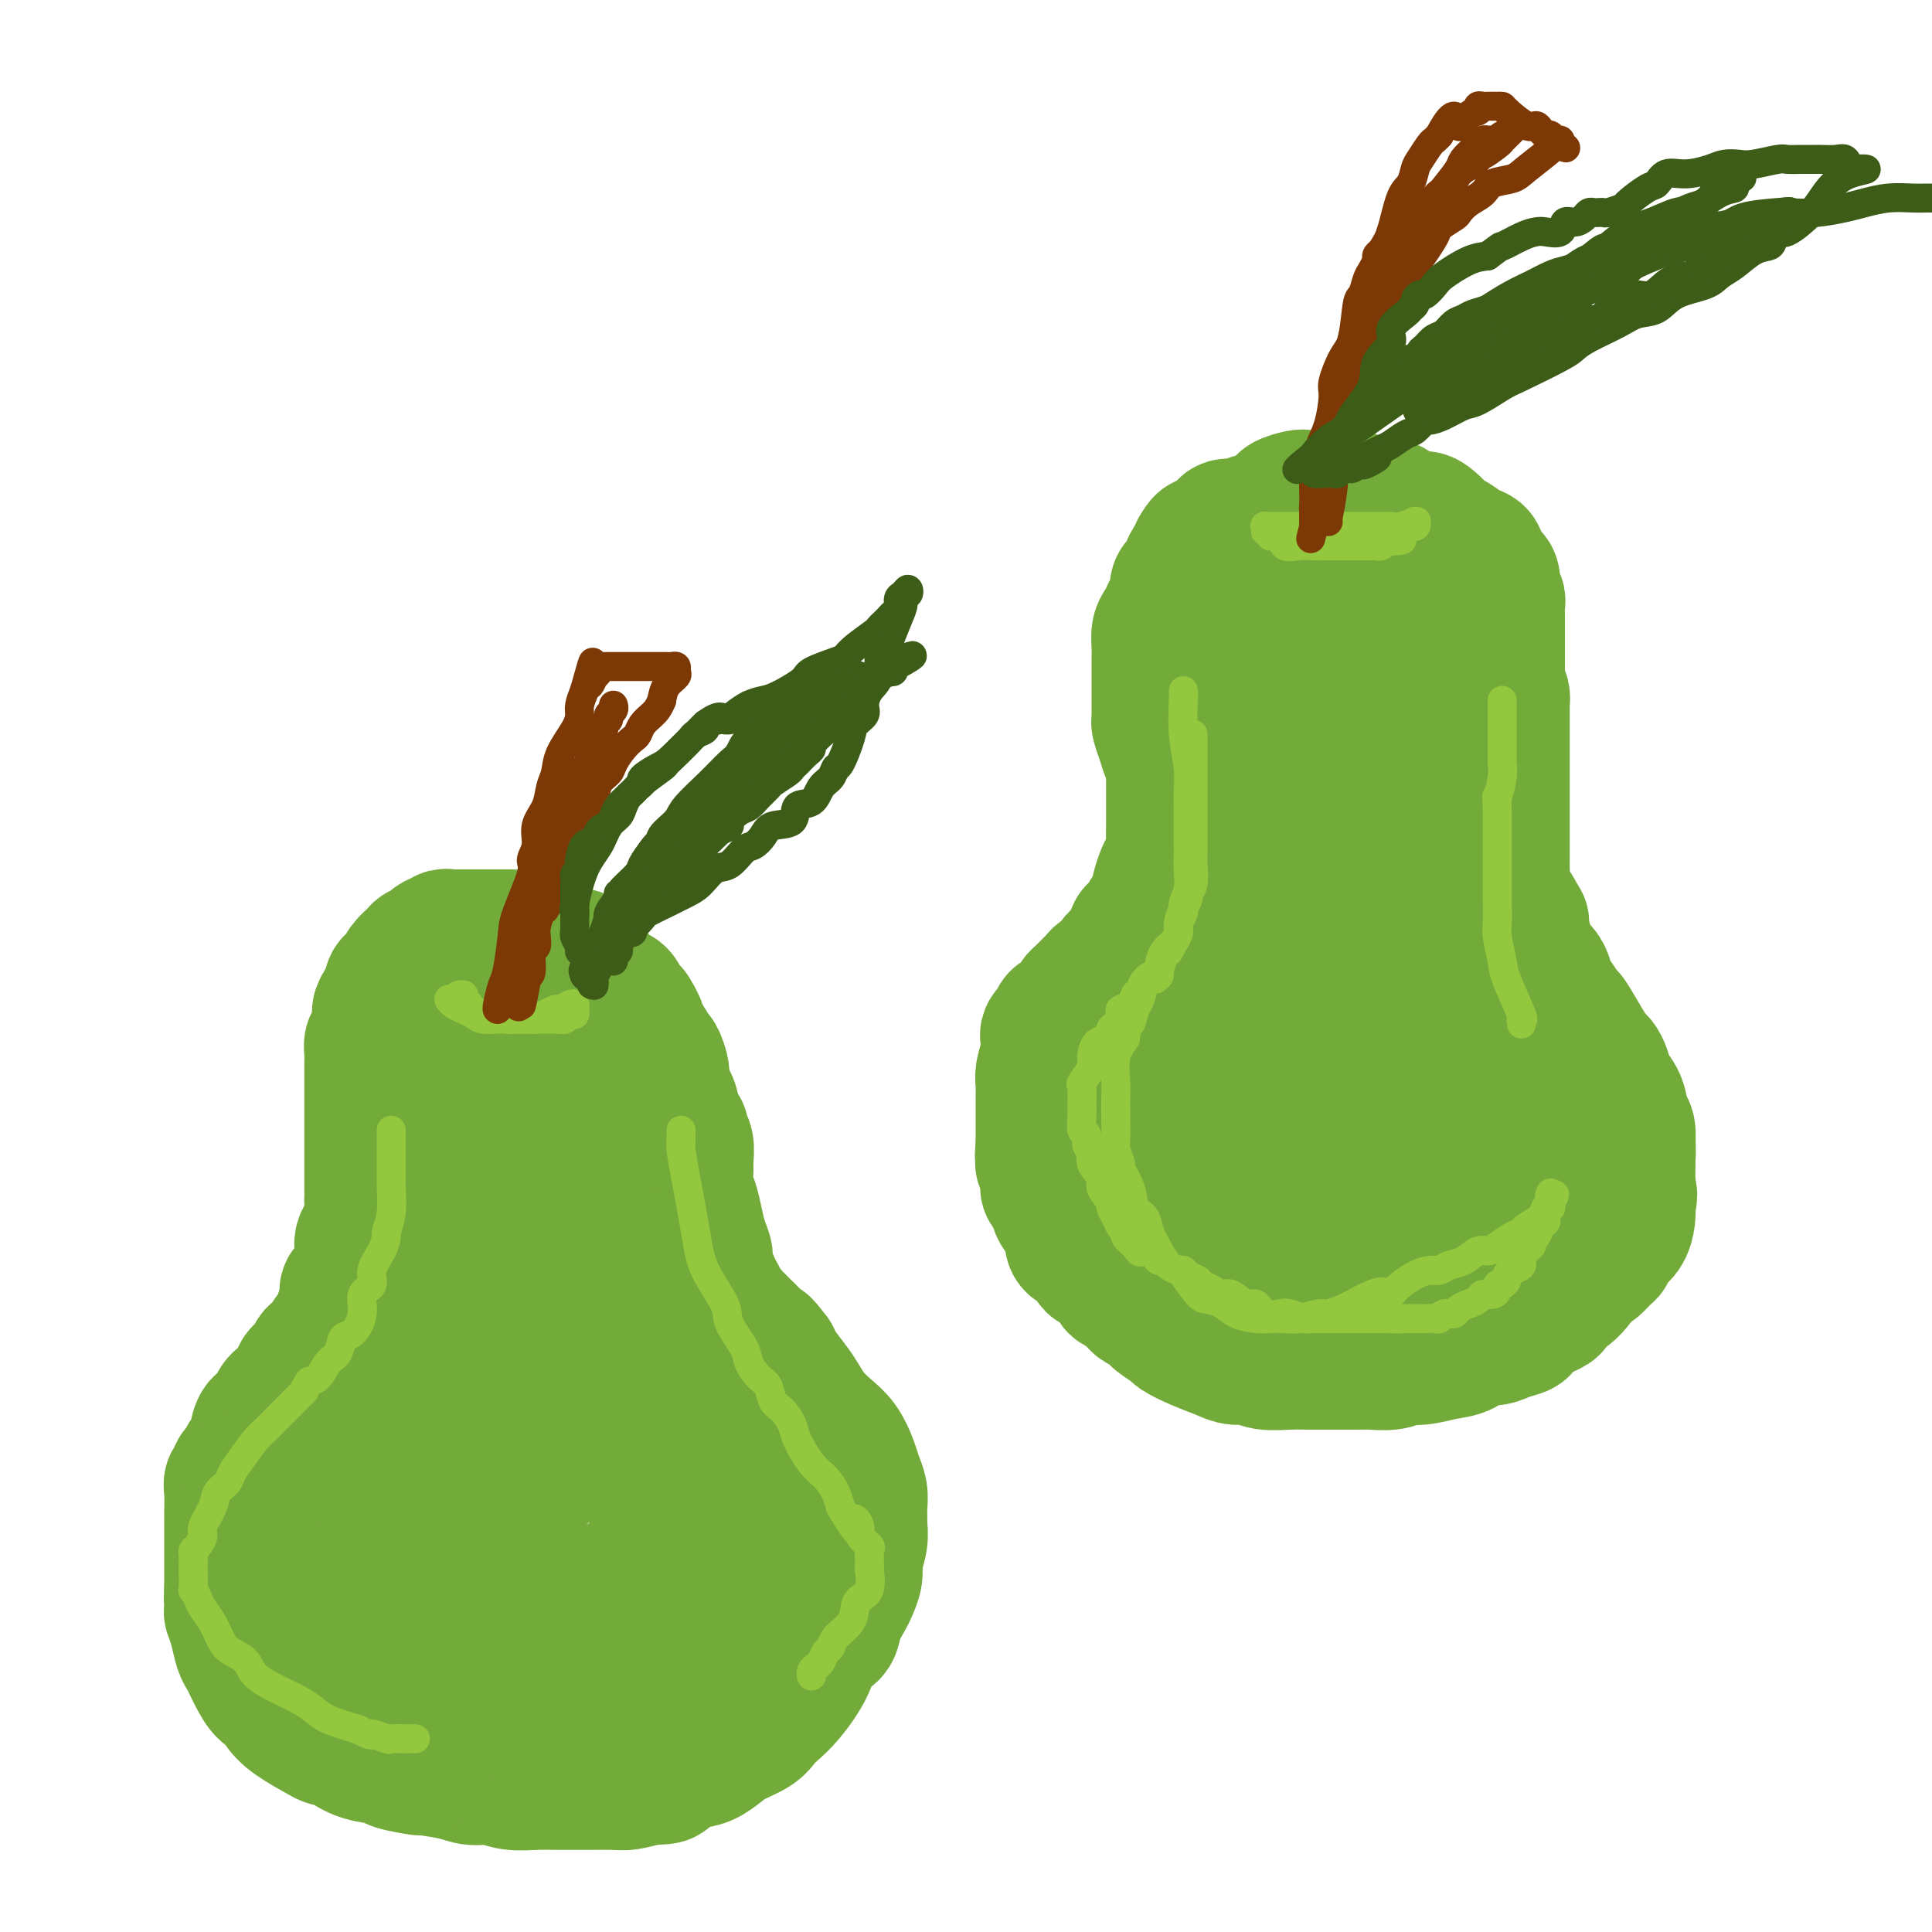 <svg viewBox='0 0 400 400' version='1.1' xmlns='http://www.w3.org/2000/svg' xmlns:xlink='http://www.w3.org/1999/xlink'><g fill='none' stroke='#73AB3A' stroke-width='28' stroke-linecap='round' stroke-linejoin='round'><path d='M106,194c-0.697,-0.000 -1.394,-0.000 -2,0c-0.606,0.000 -1.122,0.000 -2,0c-0.878,-0.000 -2.119,-0.001 -3,0c-0.881,0.001 -1.402,0.005 -2,0c-0.598,-0.005 -1.272,-0.017 -2,0c-0.728,0.017 -1.508,0.065 -2,0c-0.492,-0.065 -0.695,-0.242 -1,0c-0.305,0.242 -0.711,0.904 -1,1c-0.289,0.096 -0.463,-0.375 -1,0c-0.537,0.375 -1.439,1.596 -2,2c-0.561,0.404 -0.780,-0.008 -1,0c-0.220,0.008 -0.441,0.435 -1,1c-0.559,0.565 -1.455,1.268 -2,2c-0.545,0.732 -0.737,1.492 -1,2c-0.263,0.508 -0.596,0.765 -1,1c-0.404,0.235 -0.878,0.448 -1,1c-0.122,0.552 0.108,1.443 0,2c-0.108,0.557 -0.554,0.778 -1,1'/><path d='M80,207c-2.095,2.693 -1.332,2.924 -1,3c0.332,0.076 0.233,-0.004 0,1c-0.233,1.004 -0.598,3.093 -1,4c-0.402,0.907 -0.840,0.632 -1,1c-0.160,0.368 -0.043,1.379 0,2c0.043,0.621 0.012,0.852 0,1c-0.012,0.148 -0.003,0.214 0,1c0.003,0.786 0.001,2.291 0,3c-0.001,0.709 -0.000,0.622 0,1c0.000,0.378 0.000,1.220 0,2c-0.000,0.780 -0.000,1.498 0,2c0.000,0.502 0.000,0.787 0,1c-0.000,0.213 -0.000,0.355 0,1c0.000,0.645 -0.000,1.793 0,3c0.000,1.207 0.000,2.472 0,3c-0.000,0.528 -0.000,0.319 0,1c0.000,0.681 0.000,2.253 0,3c-0.000,0.747 -0.000,0.671 0,1c0.000,0.329 0.001,1.064 0,2c-0.001,0.936 -0.003,2.075 0,3c0.003,0.925 0.011,1.637 0,2c-0.011,0.363 -0.042,0.375 0,1c0.042,0.625 0.155,1.861 0,3c-0.155,1.139 -0.579,2.181 -1,3c-0.421,0.819 -0.838,1.414 -1,2c-0.162,0.586 -0.067,1.163 0,2c0.067,0.837 0.106,1.934 0,3c-0.106,1.066 -0.358,2.100 -1,3c-0.642,0.900 -1.673,1.665 -2,2c-0.327,0.335 0.049,0.238 0,1c-0.049,0.762 -0.525,2.381 -1,4'/><path d='M71,272c-0.876,3.203 -0.066,1.212 0,1c0.066,-0.212 -0.614,1.357 -1,2c-0.386,0.643 -0.480,0.361 -1,1c-0.520,0.639 -1.466,2.199 -2,3c-0.534,0.801 -0.655,0.844 -1,1c-0.345,0.156 -0.915,0.427 -1,1c-0.085,0.573 0.316,1.448 0,2c-0.316,0.552 -1.349,0.781 -2,1c-0.651,0.219 -0.920,0.428 -1,1c-0.080,0.572 0.029,1.505 0,2c-0.029,0.495 -0.197,0.551 -1,1c-0.803,0.449 -2.243,1.292 -3,2c-0.757,0.708 -0.832,1.282 -1,2c-0.168,0.718 -0.427,1.579 -1,2c-0.573,0.421 -1.458,0.402 -2,1c-0.542,0.598 -0.742,1.812 -1,3c-0.258,1.188 -0.576,2.351 -1,3c-0.424,0.649 -0.955,0.786 -1,1c-0.045,0.214 0.394,0.506 0,1c-0.394,0.494 -1.622,1.189 -2,2c-0.378,0.811 0.095,1.736 0,2c-0.095,0.264 -0.757,-0.133 -1,0c-0.243,0.133 -0.065,0.797 0,2c0.065,1.203 0.017,2.943 0,4c-0.017,1.057 -0.005,1.429 0,2c0.005,0.571 0.001,1.342 0,2c-0.001,0.658 -0.000,1.204 0,2c0.000,0.796 0.000,1.842 0,3c-0.000,1.158 -0.000,2.427 0,3c0.000,0.573 0.000,0.449 0,1c-0.000,0.551 -0.000,1.775 0,3'/><path d='M48,329c-0.158,3.765 -0.053,1.176 0,1c0.053,-0.176 0.056,2.060 0,3c-0.056,0.940 -0.169,0.584 0,1c0.169,0.416 0.622,1.605 1,3c0.378,1.395 0.681,2.997 1,4c0.319,1.003 0.653,1.406 1,2c0.347,0.594 0.708,1.380 1,2c0.292,0.620 0.516,1.075 1,2c0.484,0.925 1.229,2.321 2,3c0.771,0.679 1.567,0.640 2,1c0.433,0.360 0.503,1.118 1,2c0.497,0.882 1.422,1.889 3,3c1.578,1.111 3.810,2.325 5,3c1.190,0.675 1.337,0.810 2,1c0.663,0.190 1.843,0.433 3,1c1.157,0.567 2.291,1.458 4,2c1.709,0.542 3.994,0.736 5,1c1.006,0.264 0.733,0.596 2,1c1.267,0.404 4.075,0.878 5,1c0.925,0.122 -0.032,-0.107 1,0c1.032,0.107 4.054,0.550 6,1c1.946,0.450 2.818,0.905 4,1c1.182,0.095 2.675,-0.171 4,0c1.325,0.171 2.481,0.778 4,1c1.519,0.222 3.401,0.059 5,0c1.599,-0.059 2.916,-0.015 4,0c1.084,0.015 1.934,0.001 3,0c1.066,-0.001 2.348,0.010 4,0c1.652,-0.010 3.676,-0.041 5,0c1.324,0.041 1.950,0.155 3,0c1.050,-0.155 2.525,-0.577 4,-1'/><path d='M134,368c6.000,-0.115 2.999,-0.401 3,-1c0.001,-0.599 3.005,-1.511 5,-2c1.995,-0.489 2.982,-0.554 4,-1c1.018,-0.446 2.068,-1.274 3,-2c0.932,-0.726 1.746,-1.350 3,-2c1.254,-0.650 2.949,-1.327 4,-2c1.051,-0.673 1.459,-1.343 2,-2c0.541,-0.657 1.213,-1.302 2,-2c0.787,-0.698 1.687,-1.448 3,-3c1.313,-1.552 3.038,-3.904 4,-6c0.962,-2.096 1.160,-3.936 2,-5c0.840,-1.064 2.320,-1.352 3,-2c0.680,-0.648 0.559,-1.656 1,-3c0.441,-1.344 1.442,-3.024 2,-4c0.558,-0.976 0.671,-1.250 1,-2c0.329,-0.750 0.873,-1.978 1,-3c0.127,-1.022 -0.162,-1.838 0,-3c0.162,-1.162 0.776,-2.670 1,-4c0.224,-1.330 0.057,-2.481 0,-3c-0.057,-0.519 -0.004,-0.406 0,-1c0.004,-0.594 -0.043,-1.895 0,-3c0.043,-1.105 0.174,-2.014 0,-3c-0.174,-0.986 -0.655,-2.049 -1,-3c-0.345,-0.951 -0.554,-1.791 -1,-3c-0.446,-1.209 -1.129,-2.787 -2,-4c-0.871,-1.213 -1.928,-2.062 -3,-3c-1.072,-0.938 -2.157,-1.967 -3,-3c-0.843,-1.033 -1.442,-2.071 -2,-3c-0.558,-0.929 -1.073,-1.750 -2,-3c-0.927,-1.250 -2.265,-2.929 -3,-4c-0.735,-1.071 -0.868,-1.536 -1,-2'/><path d='M160,281c-2.836,-3.764 -1.925,-2.174 -2,-2c-0.075,0.174 -1.134,-1.067 -2,-2c-0.866,-0.933 -1.538,-1.557 -2,-2c-0.462,-0.443 -0.715,-0.704 -1,-1c-0.285,-0.296 -0.601,-0.626 -1,-1c-0.399,-0.374 -0.879,-0.793 -1,-1c-0.121,-0.207 0.117,-0.202 0,0c-0.117,0.202 -0.591,0.603 -1,0c-0.409,-0.603 -0.754,-2.208 -1,-3c-0.246,-0.792 -0.395,-0.770 -1,-2c-0.605,-1.230 -1.668,-3.712 -2,-5c-0.332,-1.288 0.065,-1.382 0,-2c-0.065,-0.618 -0.592,-1.759 -1,-3c-0.408,-1.241 -0.698,-2.583 -1,-4c-0.302,-1.417 -0.616,-2.911 -1,-4c-0.384,-1.089 -0.839,-1.773 -1,-3c-0.161,-1.227 -0.028,-2.998 0,-4c0.028,-1.002 -0.048,-1.235 0,-2c0.048,-0.765 0.220,-2.061 0,-3c-0.220,-0.939 -0.832,-1.521 -1,-2c-0.168,-0.479 0.109,-0.856 0,-1c-0.109,-0.144 -0.603,-0.053 -1,-1c-0.397,-0.947 -0.698,-2.930 -1,-4c-0.302,-1.070 -0.606,-1.227 -1,-2c-0.394,-0.773 -0.879,-2.162 -1,-3c-0.121,-0.838 0.122,-1.126 0,-2c-0.122,-0.874 -0.610,-2.334 -1,-3c-0.390,-0.666 -0.682,-0.539 -1,-1c-0.318,-0.461 -0.663,-1.509 -1,-2c-0.337,-0.491 -0.668,-0.426 -1,-1c-0.332,-0.574 -0.666,-1.787 -1,-3'/><path d='M132,212c-1.949,-4.229 -1.822,-2.303 -2,-2c-0.178,0.303 -0.661,-1.017 -1,-2c-0.339,-0.983 -0.533,-1.628 -1,-2c-0.467,-0.372 -1.205,-0.472 -2,-1c-0.795,-0.528 -1.646,-1.485 -2,-2c-0.354,-0.515 -0.212,-0.587 -1,-1c-0.788,-0.413 -2.505,-1.167 -3,-2c-0.495,-0.833 0.232,-1.744 0,-2c-0.232,-0.256 -1.424,0.142 -2,0c-0.576,-0.142 -0.535,-0.823 -1,-1c-0.465,-0.177 -1.434,0.149 -2,0c-0.566,-0.149 -0.729,-0.772 -1,-1c-0.271,-0.228 -0.650,-0.061 -1,0c-0.350,0.061 -0.671,0.017 -1,0c-0.329,-0.017 -0.667,-0.006 -1,0c-0.333,0.006 -0.663,0.005 -1,0c-0.337,-0.005 -0.683,-0.016 -1,0c-0.317,0.016 -0.605,0.058 -1,0c-0.395,-0.058 -0.897,-0.216 -1,0c-0.103,0.216 0.194,0.805 0,1c-0.194,0.195 -0.878,-0.005 -1,0c-0.122,0.005 0.319,0.216 0,1c-0.319,0.784 -1.399,2.143 -2,3c-0.601,0.857 -0.724,1.213 -1,2c-0.276,0.787 -0.705,2.007 -1,3c-0.295,0.993 -0.458,1.761 -1,3c-0.542,1.239 -1.465,2.951 -2,4c-0.535,1.049 -0.683,1.436 -1,2c-0.317,0.564 -0.805,1.304 -1,2c-0.195,0.696 -0.098,1.348 0,2'/><path d='M97,219c-2.084,4.552 -1.294,4.433 -1,5c0.294,0.567 0.093,1.820 0,3c-0.093,1.180 -0.077,2.285 0,3c0.077,0.715 0.217,1.039 0,3c-0.217,1.961 -0.790,5.559 -1,8c-0.210,2.441 -0.056,3.727 0,5c0.056,1.273 0.015,2.535 0,4c-0.015,1.465 -0.004,3.132 0,5c0.004,1.868 0.001,3.936 0,6c-0.001,2.064 -0.000,4.122 0,6c0.000,1.878 -0.001,3.575 0,5c0.001,1.425 0.002,2.578 0,5c-0.002,2.422 -0.008,6.111 0,8c0.008,1.889 0.030,1.976 0,3c-0.030,1.024 -0.113,2.984 0,4c0.113,1.016 0.421,1.086 0,2c-0.421,0.914 -1.571,2.671 -2,4c-0.429,1.329 -0.139,2.228 0,3c0.139,0.772 0.125,1.416 0,2c-0.125,0.584 -0.363,1.109 -1,2c-0.637,0.891 -1.673,2.147 -2,3c-0.327,0.853 0.057,1.304 0,2c-0.057,0.696 -0.553,1.636 -1,2c-0.447,0.364 -0.844,0.150 -1,0c-0.156,-0.150 -0.069,-0.236 0,0c0.069,0.236 0.121,0.795 0,1c-0.121,0.205 -0.417,0.055 -1,0c-0.583,-0.055 -1.455,-0.015 -2,0c-0.545,0.015 -0.762,0.004 -1,0c-0.238,-0.004 -0.497,-0.001 -1,0c-0.503,0.001 -1.252,0.001 -2,0'/><path d='M81,313c-1.350,0.111 -0.727,-0.111 -1,0c-0.273,0.111 -1.444,0.554 -2,1c-0.556,0.446 -0.497,0.893 -1,1c-0.503,0.107 -1.567,-0.126 -2,0c-0.433,0.126 -0.234,0.612 -1,1c-0.766,0.388 -2.495,0.678 -3,1c-0.505,0.322 0.215,0.675 0,1c-0.215,0.325 -1.365,0.621 -2,1c-0.635,0.379 -0.754,0.841 -1,1c-0.246,0.159 -0.617,0.016 -1,0c-0.383,-0.016 -0.777,0.097 -1,0c-0.223,-0.097 -0.275,-0.403 0,-1c0.275,-0.597 0.878,-1.485 1,-2c0.122,-0.515 -0.239,-0.656 0,-1c0.239,-0.344 1.076,-0.889 2,-2c0.924,-1.111 1.936,-2.788 3,-4c1.064,-1.212 2.179,-1.961 3,-3c0.821,-1.039 1.347,-2.369 2,-3c0.653,-0.631 1.432,-0.564 2,-1c0.568,-0.436 0.926,-1.374 1,-2c0.074,-0.626 -0.135,-0.938 0,-1c0.135,-0.062 0.613,0.128 1,0c0.387,-0.128 0.681,-0.573 1,-1c0.319,-0.427 0.663,-0.836 1,-1c0.337,-0.164 0.669,-0.082 1,0'/><path d='M84,298c2.748,-3.403 0.618,-0.912 0,0c-0.618,0.912 0.276,0.245 1,3c0.724,2.755 1.277,8.934 1,13c-0.277,4.066 -1.384,6.021 -2,8c-0.616,1.979 -0.739,3.983 -1,6c-0.261,2.017 -0.658,4.046 -1,5c-0.342,0.954 -0.627,0.834 -1,1c-0.373,0.166 -0.832,0.618 -1,1c-0.168,0.382 -0.045,0.694 0,1c0.045,0.306 0.012,0.607 0,1c-0.012,0.393 -0.003,0.879 0,1c0.003,0.121 0.001,-0.121 0,0c-0.001,0.121 -0.000,0.606 0,1c0.000,0.394 -0.001,0.697 0,1c0.001,0.303 0.003,0.607 0,1c-0.003,0.393 -0.012,0.875 0,1c0.012,0.125 0.045,-0.107 0,0c-0.045,0.107 -0.167,0.554 0,1c0.167,0.446 0.622,0.893 1,1c0.378,0.107 0.679,-0.125 1,0c0.321,0.125 0.663,0.607 1,1c0.337,0.393 0.668,0.696 1,1'/><path d='M84,346c1.367,1.928 2.786,1.249 4,1c1.214,-0.249 2.224,-0.066 3,0c0.776,0.066 1.318,0.017 2,0c0.682,-0.017 1.505,-0.003 3,0c1.495,0.003 3.661,-0.007 5,0c1.339,0.007 1.851,0.031 3,0c1.149,-0.031 2.934,-0.118 4,0c1.066,0.118 1.413,0.440 3,0c1.587,-0.440 4.414,-1.642 6,-2c1.586,-0.358 1.930,0.128 3,0c1.070,-0.128 2.867,-0.870 4,-1c1.133,-0.130 1.601,0.351 3,0c1.399,-0.351 3.730,-1.534 5,-2c1.270,-0.466 1.478,-0.215 2,0c0.522,0.215 1.357,0.394 2,0c0.643,-0.394 1.093,-1.361 2,-2c0.907,-0.639 2.272,-0.951 3,-1c0.728,-0.049 0.818,0.163 1,0c0.182,-0.163 0.455,-0.702 1,-1c0.545,-0.298 1.360,-0.353 2,-1c0.640,-0.647 1.103,-1.884 2,-3c0.897,-1.116 2.226,-2.112 3,-3c0.774,-0.888 0.992,-1.670 1,-2c0.008,-0.330 -0.194,-0.210 0,-1c0.194,-0.790 0.784,-2.491 1,-3c0.216,-0.509 0.058,0.174 0,0c-0.058,-0.174 -0.016,-1.204 0,-2c0.016,-0.796 0.004,-1.358 0,-2c-0.004,-0.642 -0.001,-1.365 0,-2c0.001,-0.635 0.000,-1.181 0,-2c-0.000,-0.819 -0.000,-1.909 0,-3'/><path d='M152,314c0.115,-2.932 -0.597,-1.761 -1,-2c-0.403,-0.239 -0.497,-1.889 -1,-3c-0.503,-1.111 -1.414,-1.685 -2,-2c-0.586,-0.315 -0.847,-0.372 -1,-1c-0.153,-0.628 -0.197,-1.827 -1,-3c-0.803,-1.173 -2.365,-2.320 -3,-3c-0.635,-0.680 -0.343,-0.894 -1,-2c-0.657,-1.106 -2.263,-3.105 -3,-4c-0.737,-0.895 -0.605,-0.684 -2,-2c-1.395,-1.316 -4.319,-4.157 -6,-6c-1.681,-1.843 -2.121,-2.689 -3,-4c-0.879,-1.311 -2.197,-3.089 -3,-4c-0.803,-0.911 -1.093,-0.957 -2,-2c-0.907,-1.043 -2.433,-3.083 -3,-4c-0.567,-0.917 -0.176,-0.711 0,-1c0.176,-0.289 0.138,-1.075 0,-2c-0.138,-0.925 -0.376,-1.990 -1,-3c-0.624,-1.010 -1.635,-1.964 -2,-3c-0.365,-1.036 -0.084,-2.154 0,-3c0.084,-0.846 -0.030,-1.420 0,-2c0.030,-0.580 0.204,-1.168 0,-2c-0.204,-0.832 -0.787,-1.910 -1,-3c-0.213,-1.090 -0.057,-2.192 0,-3c0.057,-0.808 0.015,-1.324 0,-2c-0.015,-0.676 -0.004,-1.514 0,-3c0.004,-1.486 0.001,-3.620 0,-5c-0.001,-1.380 -0.000,-2.005 0,-3c0.000,-0.995 0.000,-2.359 0,-3c-0.000,-0.641 -0.000,-0.557 0,-1c0.000,-0.443 0.000,-1.412 0,-2c-0.000,-0.588 -0.000,-0.794 0,-1'/><path d='M116,230c-0.619,-6.676 -0.166,-2.366 0,-1c0.166,1.366 0.045,-0.210 0,-1c-0.045,-0.790 -0.015,-0.792 0,-1c0.015,-0.208 0.014,-0.623 0,-1c-0.014,-0.377 -0.042,-0.717 0,-1c0.042,-0.283 0.155,-0.509 0,-1c-0.155,-0.491 -0.577,-1.246 -1,-2c-0.423,-0.754 -0.845,-1.505 -1,-2c-0.155,-0.495 -0.042,-0.732 0,-1c0.042,-0.268 0.012,-0.565 0,-1c-0.012,-0.435 -0.006,-1.007 0,-1c0.006,0.007 0.010,0.593 0,1c-0.010,0.407 -0.036,0.635 0,1c0.036,0.365 0.135,0.867 0,2c-0.135,1.133 -0.503,2.895 0,7c0.503,4.105 1.879,10.551 3,15c1.121,4.449 1.988,6.899 3,10c1.012,3.101 2.168,6.851 3,10c0.832,3.149 1.339,5.697 2,8c0.661,2.303 1.478,4.360 2,6c0.522,1.640 0.751,2.863 1,5c0.249,2.137 0.519,5.187 1,7c0.481,1.813 1.173,2.390 2,5c0.827,2.610 1.791,7.255 2,9c0.209,1.745 -0.336,0.592 0,1c0.336,0.408 1.552,2.379 2,3c0.448,0.621 0.128,-0.108 0,0c-0.128,0.108 -0.064,1.054 0,2'/><path d='M135,309c3.011,10.337 1.539,3.178 1,1c-0.539,-2.178 -0.144,0.624 0,2c0.144,1.376 0.036,1.327 0,2c-0.036,0.673 -0.002,2.068 0,3c0.002,0.932 -0.029,1.399 0,2c0.029,0.601 0.117,1.334 0,2c-0.117,0.666 -0.439,1.265 -1,2c-0.561,0.735 -1.363,1.605 -2,2c-0.637,0.395 -1.111,0.314 -2,1c-0.889,0.686 -2.195,2.139 -3,3c-0.805,0.861 -1.109,1.131 -2,2c-0.891,0.869 -2.370,2.338 -4,3c-1.630,0.662 -3.412,0.517 -5,1c-1.588,0.483 -2.982,1.593 -4,2c-1.018,0.407 -1.659,0.110 -3,0c-1.341,-0.110 -3.382,-0.032 -4,0c-0.618,0.032 0.188,0.020 0,0c-0.188,-0.020 -1.371,-0.047 -2,0c-0.629,0.047 -0.705,0.167 -1,0c-0.295,-0.167 -0.810,-0.620 -1,-1c-0.190,-0.380 -0.054,-0.687 0,-1c0.054,-0.313 0.028,-0.633 0,-1c-0.028,-0.367 -0.057,-0.781 0,-2c0.057,-1.219 0.202,-3.243 0,-5c-0.202,-1.757 -0.749,-3.247 0,-5c0.749,-1.753 2.795,-3.769 4,-6c1.205,-2.231 1.569,-4.678 3,-7c1.431,-2.322 3.930,-4.519 5,-6c1.070,-1.481 0.711,-2.245 1,-3c0.289,-0.755 1.225,-1.501 2,-2c0.775,-0.499 1.387,-0.749 2,-1'/><path d='M119,297c2.856,-4.273 1.497,-2.454 1,-2c-0.497,0.454 -0.133,-0.457 0,-1c0.133,-0.543 0.036,-0.719 0,-1c-0.036,-0.281 -0.010,-0.667 0,-1c0.010,-0.333 0.002,-0.615 0,-1c-0.002,-0.385 0.000,-0.874 0,-1c-0.000,-0.126 -0.003,0.113 0,0c0.003,-0.113 0.010,-0.576 0,-1c-0.010,-0.424 -0.039,-0.808 0,-1c0.039,-0.192 0.146,-0.191 0,0c-0.146,0.191 -0.544,0.574 -1,1c-0.456,0.426 -0.971,0.896 -2,3c-1.029,2.104 -2.573,5.843 -4,9c-1.427,3.157 -2.737,5.733 -4,8c-1.263,2.267 -2.478,4.226 -3,6c-0.522,1.774 -0.351,3.365 -1,5c-0.649,1.635 -2.117,3.315 -3,4c-0.883,0.685 -1.181,0.375 -2,1c-0.819,0.625 -2.161,2.185 -3,3c-0.839,0.815 -1.176,0.886 -2,2c-0.824,1.114 -2.136,3.273 -3,4c-0.864,0.727 -1.281,0.023 -2,0c-0.719,-0.023 -1.740,0.635 -2,1c-0.260,0.365 0.239,0.438 0,1c-0.239,0.562 -1.218,1.613 -2,2c-0.782,0.387 -1.366,0.111 -2,0c-0.634,-0.111 -1.317,-0.055 -2,0'/><path d='M82,338c-3.847,2.150 -3.466,0.523 -4,0c-0.534,-0.523 -1.985,0.056 -3,0c-1.015,-0.056 -1.596,-0.746 -2,-1c-0.404,-0.254 -0.633,-0.072 -1,0c-0.367,0.072 -0.872,0.033 -1,0c-0.128,-0.033 0.119,-0.060 0,0c-0.119,0.060 -0.606,0.209 -1,0c-0.394,-0.209 -0.694,-0.774 -1,-1c-0.306,-0.226 -0.618,-0.112 -1,0c-0.382,0.112 -0.834,0.222 -1,0c-0.166,-0.222 -0.048,-0.778 0,-1c0.048,-0.222 0.024,-0.111 0,0'/><path d='M288,127c0.187,-0.013 0.374,-0.026 0,0c-0.374,0.026 -1.309,0.090 -2,0c-0.691,-0.090 -1.138,-0.333 -2,-1c-0.862,-0.667 -2.137,-1.757 -4,-3c-1.863,-1.243 -4.313,-2.638 -5,-3c-0.687,-0.362 0.388,0.309 0,0c-0.388,-0.309 -2.239,-1.600 -3,-2c-0.761,-0.400 -0.431,0.089 -1,0c-0.569,-0.089 -2.038,-0.757 -3,-1c-0.962,-0.243 -1.417,-0.061 -2,0c-0.583,0.061 -1.293,0.000 -2,0c-0.707,-0.000 -1.412,0.059 -2,0c-0.588,-0.059 -1.061,-0.237 -2,0c-0.939,0.237 -2.346,0.890 -3,1c-0.654,0.110 -0.557,-0.321 -1,0c-0.443,0.321 -1.427,1.394 -2,2c-0.573,0.606 -0.735,0.745 -1,1c-0.265,0.255 -0.632,0.628 -1,1'/><path d='M252,122c-2.386,0.993 -0.349,0.975 0,1c0.349,0.025 -0.988,0.094 -2,1c-1.012,0.906 -1.700,2.649 -2,4c-0.300,1.351 -0.214,2.312 -1,3c-0.786,0.688 -2.445,1.105 -3,2c-0.555,0.895 -0.005,2.267 0,3c0.005,0.733 -0.535,0.826 -1,1c-0.465,0.174 -0.857,0.427 -1,1c-0.143,0.573 -0.038,1.465 0,2c0.038,0.535 0.010,0.714 0,1c-0.010,0.286 -0.003,0.681 0,1c0.003,0.319 -0.000,0.563 0,1c0.000,0.437 0.003,1.068 0,2c-0.003,0.932 -0.011,2.164 0,3c0.011,0.836 0.042,1.274 0,2c-0.042,0.726 -0.156,1.739 0,3c0.156,1.261 0.581,2.769 1,4c0.419,1.231 0.833,2.183 1,3c0.167,0.817 0.086,1.498 0,2c-0.086,0.502 -0.177,0.824 0,1c0.177,0.176 0.622,0.206 1,1c0.378,0.794 0.690,2.353 1,3c0.310,0.647 0.619,0.382 1,1c0.381,0.618 0.834,2.120 1,3c0.166,0.880 0.044,1.137 0,2c-0.044,0.863 -0.012,2.332 0,3c0.012,0.668 0.003,0.535 0,1c-0.003,0.465 -0.001,1.527 0,2c0.001,0.473 0.000,0.358 0,1c-0.000,0.642 -0.000,2.041 0,3c0.000,0.959 0.000,1.480 0,2'/><path d='M248,185c0.921,7.655 0.223,3.294 0,2c-0.223,-1.294 0.027,0.480 0,2c-0.027,1.520 -0.332,2.788 -1,4c-0.668,1.212 -1.698,2.370 -2,3c-0.302,0.630 0.123,0.731 0,1c-0.123,0.269 -0.793,0.705 -1,1c-0.207,0.295 0.048,0.450 0,1c-0.048,0.550 -0.398,1.494 -1,2c-0.602,0.506 -1.457,0.573 -2,1c-0.543,0.427 -0.776,1.214 -1,2c-0.224,0.786 -0.439,1.572 -1,2c-0.561,0.428 -1.469,0.500 -2,1c-0.531,0.500 -0.686,1.430 -1,2c-0.314,0.570 -0.787,0.781 -1,1c-0.213,0.219 -0.165,0.448 0,1c0.165,0.552 0.447,1.428 0,2c-0.447,0.572 -1.623,0.840 -2,2c-0.377,1.160 0.044,3.212 0,4c-0.044,0.788 -0.552,0.311 -1,1c-0.448,0.689 -0.837,2.543 -1,4c-0.163,1.457 -0.100,2.517 0,3c0.100,0.483 0.237,0.390 0,1c-0.237,0.610 -0.847,1.923 -1,3c-0.153,1.077 0.151,1.916 0,3c-0.151,1.084 -0.759,2.412 -1,3c-0.241,0.588 -0.117,0.435 0,1c0.117,0.565 0.228,1.848 0,3c-0.228,1.152 -0.793,2.175 -1,3c-0.207,0.825 -0.056,1.453 0,2c0.056,0.547 0.016,1.013 0,2c-0.016,0.987 -0.008,2.493 0,4'/><path d='M228,252c-0.598,6.498 0.407,4.241 1,4c0.593,-0.241 0.774,1.532 1,3c0.226,1.468 0.498,2.630 1,4c0.502,1.370 1.235,2.947 2,4c0.765,1.053 1.561,1.581 2,2c0.439,0.419 0.521,0.727 1,1c0.479,0.273 1.354,0.510 2,1c0.646,0.490 1.061,1.234 2,2c0.939,0.766 2.400,1.554 3,2c0.600,0.446 0.338,0.549 1,1c0.662,0.451 2.247,1.249 4,2c1.753,0.751 3.672,1.455 5,2c1.328,0.545 2.063,0.931 3,1c0.937,0.069 2.075,-0.178 3,0c0.925,0.178 1.638,0.780 3,1c1.362,0.220 3.374,0.059 5,0c1.626,-0.059 2.865,-0.015 4,0c1.135,0.015 2.166,-0.000 4,0c1.834,0.000 4.470,0.015 6,0c1.530,-0.015 1.952,-0.060 3,0c1.048,0.060 2.720,0.225 4,0c1.280,-0.225 2.166,-0.838 3,-1c0.834,-0.162 1.616,0.129 3,0c1.384,-0.129 3.370,-0.679 5,-1c1.630,-0.321 2.904,-0.415 4,-1c1.096,-0.585 2.015,-1.662 3,-2c0.985,-0.338 2.038,0.061 3,0c0.962,-0.061 1.835,-0.583 3,-1c1.165,-0.417 2.621,-0.728 3,-1c0.379,-0.272 -0.320,-0.506 0,-1c0.320,-0.494 1.660,-1.247 3,-2'/><path d='M318,272c5.120,-1.878 2.919,-1.574 3,-2c0.081,-0.426 2.444,-1.582 4,-3c1.556,-1.418 2.304,-3.096 3,-4c0.696,-0.904 1.339,-1.032 2,-2c0.661,-0.968 1.340,-2.777 2,-4c0.660,-1.223 1.301,-1.862 2,-3c0.699,-1.138 1.455,-2.776 2,-4c0.545,-1.224 0.878,-2.034 1,-3c0.122,-0.966 0.034,-2.087 0,-3c-0.034,-0.913 -0.012,-1.618 0,-2c0.012,-0.382 0.015,-0.441 0,-1c-0.015,-0.559 -0.049,-1.619 0,-3c0.049,-1.381 0.182,-3.083 0,-4c-0.182,-0.917 -0.679,-1.048 -1,-2c-0.321,-0.952 -0.467,-2.727 -1,-4c-0.533,-1.273 -1.454,-2.046 -2,-3c-0.546,-0.954 -0.717,-2.088 -1,-3c-0.283,-0.912 -0.676,-1.600 -1,-2c-0.324,-0.400 -0.577,-0.510 -1,-1c-0.423,-0.490 -1.016,-1.359 -2,-3c-0.984,-1.641 -2.359,-4.054 -3,-5c-0.641,-0.946 -0.550,-0.423 -1,-1c-0.450,-0.577 -1.443,-2.252 -2,-3c-0.557,-0.748 -0.678,-0.570 -1,-1c-0.322,-0.430 -0.846,-1.469 -1,-2c-0.154,-0.531 0.060,-0.555 0,-1c-0.060,-0.445 -0.395,-1.313 -1,-2c-0.605,-0.687 -1.482,-1.195 -2,-2c-0.518,-0.805 -0.678,-1.909 -1,-3c-0.322,-1.091 -0.806,-2.169 -1,-3c-0.194,-0.831 -0.097,-1.416 0,-2'/><path d='M315,191c-3.812,-6.943 -2.342,-2.800 -2,-2c0.342,0.800 -0.444,-1.742 -1,-3c-0.556,-1.258 -0.881,-1.231 -1,-2c-0.119,-0.769 -0.032,-2.334 0,-3c0.032,-0.666 0.009,-0.434 0,-1c-0.009,-0.566 -0.002,-1.931 0,-3c0.002,-1.069 0.001,-1.841 0,-2c-0.001,-0.159 -0.000,0.295 0,0c0.000,-0.295 0.000,-1.339 0,-2c-0.000,-0.661 -0.000,-0.940 0,-2c0.000,-1.060 0.000,-2.903 0,-4c-0.000,-1.097 -0.000,-1.450 0,-2c0.000,-0.550 0.000,-1.298 0,-2c-0.000,-0.702 -0.000,-1.358 0,-2c0.000,-0.642 0.000,-1.269 0,-2c-0.000,-0.731 -0.000,-1.564 0,-2c0.000,-0.436 0.000,-0.474 0,-1c-0.000,-0.526 -0.000,-1.540 0,-2c0.000,-0.460 0.000,-0.366 0,-1c-0.000,-0.634 -0.000,-1.998 0,-3c0.000,-1.002 0.001,-1.644 0,-2c-0.001,-0.356 -0.003,-0.428 0,-1c0.003,-0.572 0.011,-1.645 0,-2c-0.011,-0.355 -0.041,0.007 0,0c0.041,-0.007 0.152,-0.382 0,-1c-0.152,-0.618 -0.569,-1.479 -1,-2c-0.431,-0.521 -0.878,-0.703 -1,-1c-0.122,-0.297 0.081,-0.708 0,-1c-0.081,-0.292 -0.445,-0.463 -1,-1c-0.555,-0.537 -1.301,-1.439 -2,-2c-0.699,-0.561 -1.349,-0.780 -2,-1'/><path d='M304,136c-1.273,-1.578 -0.956,-1.522 -1,-2c-0.044,-0.478 -0.449,-1.490 -1,-2c-0.551,-0.510 -1.250,-0.518 -2,-1c-0.750,-0.482 -1.553,-1.439 -2,-2c-0.447,-0.561 -0.540,-0.728 -1,-1c-0.460,-0.272 -1.289,-0.651 -2,-1c-0.711,-0.349 -1.305,-0.668 -2,-1c-0.695,-0.332 -1.492,-0.677 -2,-1c-0.508,-0.323 -0.727,-0.622 -1,-1c-0.273,-0.378 -0.599,-0.833 -1,-1c-0.401,-0.167 -0.878,-0.045 -1,0c-0.122,0.045 0.112,0.011 0,0c-0.112,-0.011 -0.570,-0.001 -1,0c-0.430,0.001 -0.833,-0.006 -1,0c-0.167,0.006 -0.096,0.025 -1,0c-0.904,-0.025 -2.781,-0.094 -4,0c-1.219,0.094 -1.780,0.350 -3,1c-1.220,0.650 -3.098,1.694 -4,2c-0.902,0.306 -0.829,-0.125 -1,0c-0.171,0.125 -0.586,0.807 -1,1c-0.414,0.193 -0.827,-0.101 -1,0c-0.173,0.101 -0.106,0.597 0,1c0.106,0.403 0.251,0.711 0,1c-0.251,0.289 -0.897,0.558 -1,1c-0.103,0.442 0.336,1.057 0,1c-0.336,-0.057 -1.449,-0.786 -2,0c-0.551,0.786 -0.540,3.086 -1,5c-0.460,1.914 -1.391,3.441 -2,5c-0.609,1.559 -0.895,3.151 -1,5c-0.105,1.849 -0.030,3.957 0,6c0.030,2.043 0.015,4.022 0,6'/><path d='M264,158c0.098,4.779 0.844,8.226 2,10c1.156,1.774 2.723,1.874 4,3c1.277,1.126 2.266,3.279 4,5c1.734,1.721 4.215,3.012 6,4c1.785,0.988 2.874,1.674 4,2c1.126,0.326 2.290,0.291 4,0c1.710,-0.291 3.966,-0.840 5,-1c1.034,-0.160 0.845,0.068 2,-1c1.155,-1.068 3.655,-3.433 5,-5c1.345,-1.567 1.536,-2.337 2,-3c0.464,-0.663 1.201,-1.219 2,-3c0.799,-1.781 1.661,-4.786 2,-7c0.339,-2.214 0.157,-3.637 0,-5c-0.157,-1.363 -0.287,-2.665 -1,-4c-0.713,-1.335 -2.010,-2.701 -3,-4c-0.990,-1.299 -1.675,-2.530 -3,-4c-1.325,-1.470 -3.290,-3.178 -5,-4c-1.710,-0.822 -3.164,-0.756 -4,-1c-0.836,-0.244 -1.052,-0.798 -2,-1c-0.948,-0.202 -2.628,-0.054 -4,0c-1.372,0.054 -2.437,0.013 -3,0c-0.563,-0.013 -0.624,0.002 -1,0c-0.376,-0.002 -1.068,-0.021 -2,1c-0.932,1.021 -2.103,3.083 -3,5c-0.897,1.917 -1.520,3.689 -2,6c-0.480,2.311 -0.817,5.161 -1,7c-0.183,1.839 -0.212,2.667 0,5c0.212,2.333 0.665,6.172 1,8c0.335,1.828 0.552,1.646 1,2c0.448,0.354 1.128,1.244 2,2c0.872,0.756 1.936,1.378 3,2'/><path d='M279,177c2.164,1.608 4.573,2.629 6,3c1.427,0.371 1.873,0.092 3,0c1.127,-0.092 2.936,0.002 4,0c1.064,-0.002 1.382,-0.101 2,0c0.618,0.101 1.535,0.402 2,0c0.465,-0.402 0.479,-1.508 1,-3c0.521,-1.492 1.548,-3.371 2,-5c0.452,-1.629 0.328,-3.010 0,-5c-0.328,-1.990 -0.861,-4.589 -1,-6c-0.139,-1.411 0.114,-1.632 0,-2c-0.114,-0.368 -0.596,-0.882 -1,-1c-0.404,-0.118 -0.729,0.162 -1,0c-0.271,-0.162 -0.487,-0.764 -1,-1c-0.513,-0.236 -1.323,-0.104 -2,0c-0.677,0.104 -1.220,0.180 -2,0c-0.780,-0.180 -1.796,-0.618 -3,1c-1.204,1.618 -2.596,5.291 -4,8c-1.404,2.709 -2.821,4.453 -4,6c-1.179,1.547 -2.119,2.895 -3,6c-0.881,3.105 -1.702,7.965 -2,11c-0.298,3.035 -0.073,4.246 0,6c0.073,1.754 -0.005,4.052 0,6c0.005,1.948 0.092,3.546 0,5c-0.092,1.454 -0.365,2.765 0,4c0.365,1.235 1.366,2.393 2,3c0.634,0.607 0.902,0.663 1,1c0.098,0.337 0.028,0.953 0,1c-0.028,0.047 -0.014,-0.477 0,-1'/><path d='M278,214c0.511,0.551 0.288,-0.071 0,-1c-0.288,-0.929 -0.643,-2.164 -1,-3c-0.357,-0.836 -0.718,-1.271 -1,-2c-0.282,-0.729 -0.487,-1.750 -1,-2c-0.513,-0.250 -1.336,0.271 -2,0c-0.664,-0.271 -1.169,-1.334 -2,-2c-0.831,-0.666 -1.987,-0.935 -3,-1c-1.013,-0.065 -1.881,0.072 -2,0c-0.119,-0.072 0.513,-0.355 0,0c-0.513,0.355 -2.170,1.348 -3,2c-0.830,0.652 -0.834,0.963 -1,2c-0.166,1.037 -0.493,2.802 -1,4c-0.507,1.198 -1.194,1.830 -2,3c-0.806,1.170 -1.733,2.877 -2,4c-0.267,1.123 0.125,1.663 0,2c-0.125,0.337 -0.767,0.471 -1,1c-0.233,0.529 -0.059,1.452 0,2c0.059,0.548 0.002,0.721 0,1c-0.002,0.279 0.052,0.665 0,1c-0.052,0.335 -0.211,0.621 0,1c0.211,0.379 0.792,0.853 1,1c0.208,0.147 0.044,-0.031 1,0c0.956,0.031 3.034,0.273 4,0c0.966,-0.273 0.822,-1.062 2,-2c1.178,-0.938 3.678,-2.027 5,-3c1.322,-0.973 1.465,-1.830 2,-3c0.535,-1.170 1.463,-2.654 2,-4c0.537,-1.346 0.683,-2.555 1,-4c0.317,-1.445 0.805,-3.127 1,-4c0.195,-0.873 0.098,-0.936 0,-1'/><path d='M275,206c0.920,-2.638 0.221,-1.232 0,-1c-0.221,0.232 0.036,-0.708 0,-1c-0.036,-0.292 -0.367,0.065 -1,0c-0.633,-0.065 -1.569,-0.553 -2,-1c-0.431,-0.447 -0.357,-0.852 -1,-1c-0.643,-0.148 -2.005,-0.039 -3,0c-0.995,0.039 -1.625,0.010 -2,0c-0.375,-0.010 -0.496,0.000 -1,0c-0.504,-0.000 -1.391,-0.011 -2,0c-0.609,0.011 -0.940,0.045 -1,0c-0.060,-0.045 0.150,-0.170 0,0c-0.150,0.170 -0.659,0.635 -1,1c-0.341,0.365 -0.512,0.631 -1,1c-0.488,0.369 -1.291,0.839 -2,2c-0.709,1.161 -1.323,3.011 -2,4c-0.677,0.989 -1.418,1.118 -2,2c-0.582,0.882 -1.005,2.517 -1,3c0.005,0.483 0.438,-0.186 0,0c-0.438,0.186 -1.746,1.226 -2,2c-0.254,0.774 0.546,1.281 0,2c-0.546,0.719 -2.437,1.649 -3,2c-0.563,0.351 0.204,0.125 0,1c-0.204,0.875 -1.378,2.853 -2,4c-0.622,1.147 -0.691,1.463 -1,2c-0.309,0.537 -0.857,1.293 -1,2c-0.143,0.707 0.119,1.363 0,2c-0.119,0.637 -0.620,1.253 -1,2c-0.380,0.747 -0.638,1.623 -1,3c-0.362,1.377 -0.828,3.255 -1,4c-0.172,0.745 -0.049,0.356 0,1c0.049,0.644 0.025,2.322 0,4'/><path d='M241,246c-0.465,2.590 -0.126,1.064 0,1c0.126,-0.064 0.041,1.333 0,2c-0.041,0.667 -0.038,0.604 0,1c0.038,0.396 0.113,1.251 0,2c-0.113,0.749 -0.412,1.392 0,2c0.412,0.608 1.537,1.180 2,2c0.463,0.820 0.265,1.889 1,3c0.735,1.111 2.404,2.265 3,3c0.596,0.735 0.119,1.051 1,2c0.881,0.949 3.121,2.530 4,3c0.879,0.470 0.397,-0.172 1,0c0.603,0.172 2.291,1.159 4,2c1.709,0.841 3.440,1.535 5,2c1.560,0.465 2.950,0.699 4,1c1.050,0.301 1.761,0.669 3,1c1.239,0.331 3.007,0.625 4,1c0.993,0.375 1.211,0.829 2,1c0.789,0.171 2.148,0.057 3,0c0.852,-0.057 1.195,-0.057 2,0c0.805,0.057 2.071,0.170 3,0c0.929,-0.170 1.522,-0.622 3,-1c1.478,-0.378 3.840,-0.683 5,-1c1.160,-0.317 1.117,-0.647 2,-1c0.883,-0.353 2.691,-0.728 4,-1c1.309,-0.272 2.117,-0.440 3,-1c0.883,-0.560 1.841,-1.512 3,-2c1.159,-0.488 2.521,-0.512 3,-1c0.479,-0.488 0.077,-1.440 0,-2c-0.077,-0.560 0.172,-0.728 1,-1c0.828,-0.272 2.237,-0.649 3,-1c0.763,-0.351 0.882,-0.675 1,-1'/><path d='M311,262c3.292,-2.229 1.523,-2.301 1,-3c-0.523,-0.699 0.200,-2.024 1,-4c0.800,-1.976 1.679,-4.601 2,-7c0.321,-2.399 0.086,-4.572 0,-6c-0.086,-1.428 -0.022,-2.112 0,-3c0.022,-0.888 0.004,-1.979 0,-3c-0.004,-1.021 0.007,-1.973 0,-3c-0.007,-1.027 -0.033,-2.130 0,-3c0.033,-0.870 0.126,-1.509 0,-2c-0.126,-0.491 -0.472,-0.835 -1,-2c-0.528,-1.165 -1.239,-3.150 -2,-5c-0.761,-1.850 -1.572,-3.563 -2,-5c-0.428,-1.437 -0.473,-2.598 -1,-4c-0.527,-1.402 -1.536,-3.046 -3,-5c-1.464,-1.954 -3.382,-4.219 -4,-6c-0.618,-1.781 0.066,-3.079 0,-4c-0.066,-0.921 -0.881,-1.465 -2,-2c-1.119,-0.535 -2.542,-1.059 -3,-2c-0.458,-0.941 0.050,-2.297 0,-3c-0.050,-0.703 -0.657,-0.753 -1,-1c-0.343,-0.247 -0.421,-0.693 -1,-1c-0.579,-0.307 -1.658,-0.476 -2,-1c-0.342,-0.524 0.052,-1.403 0,-2c-0.052,-0.597 -0.550,-0.913 -1,-1c-0.450,-0.087 -0.852,0.053 -1,0c-0.148,-0.053 -0.042,-0.301 0,0c0.042,0.301 0.021,1.150 0,2'/><path d='M291,186c-1.778,-0.793 -0.722,2.725 0,7c0.722,4.275 1.111,9.309 2,13c0.889,3.691 2.280,6.040 3,8c0.720,1.960 0.770,3.531 1,5c0.230,1.469 0.640,2.835 1,4c0.360,1.165 0.671,2.127 1,3c0.329,0.873 0.676,1.657 1,2c0.324,0.343 0.623,0.247 1,1c0.377,0.753 0.830,2.356 1,3c0.170,0.644 0.056,0.328 0,1c-0.056,0.672 -0.055,2.334 0,3c0.055,0.666 0.165,0.338 0,1c-0.165,0.662 -0.606,2.313 -1,3c-0.394,0.687 -0.743,0.411 -1,1c-0.257,0.589 -0.424,2.044 -1,3c-0.576,0.956 -1.562,1.411 -2,2c-0.438,0.589 -0.328,1.310 -1,2c-0.672,0.690 -2.127,1.348 -3,2c-0.873,0.652 -1.165,1.299 -2,2c-0.835,0.701 -2.212,1.456 -3,2c-0.788,0.544 -0.987,0.878 -2,1c-1.013,0.122 -2.839,0.033 -4,0c-1.161,-0.033 -1.657,-0.008 -2,0c-0.343,0.008 -0.535,0.001 -1,0c-0.465,-0.001 -1.204,0.004 -2,0c-0.796,-0.004 -1.649,-0.017 -2,0c-0.351,0.017 -0.199,0.062 0,0c0.199,-0.062 0.445,-0.233 0,-1c-0.445,-0.767 -1.581,-2.130 -2,-4c-0.419,-1.870 -0.120,-4.249 0,-6c0.120,-1.751 0.060,-2.876 0,-4'/><path d='M273,240c-0.143,-3.013 0.501,-3.046 1,-4c0.499,-0.954 0.854,-2.829 1,-4c0.146,-1.171 0.084,-1.637 0,-2c-0.084,-0.363 -0.191,-0.623 0,-1c0.191,-0.377 0.681,-0.872 1,-1c0.319,-0.128 0.467,0.109 1,0c0.533,-0.109 1.452,-0.565 2,-1c0.548,-0.435 0.724,-0.848 1,-1c0.276,-0.152 0.652,-0.042 1,0c0.348,0.042 0.668,0.016 1,0c0.332,-0.016 0.677,-0.021 1,0c0.323,0.021 0.623,0.070 1,0c0.377,-0.070 0.831,-0.258 1,0c0.169,0.258 0.052,0.961 0,2c-0.052,1.039 -0.040,2.415 -1,4c-0.960,1.585 -2.891,3.380 -4,5c-1.109,1.620 -1.396,3.064 -2,4c-0.604,0.936 -1.526,1.365 -2,2c-0.474,0.635 -0.502,1.477 -1,2c-0.498,0.523 -1.468,0.729 -2,1c-0.532,0.271 -0.626,0.609 -1,1c-0.374,0.391 -1.027,0.837 -1,1c0.027,0.163 0.732,0.044 0,0c-0.732,-0.044 -2.903,-0.012 -4,0c-1.097,0.012 -1.120,0.003 -1,0c0.120,-0.003 0.383,-0.001 0,0c-0.383,0.001 -1.411,0.000 -2,0c-0.589,-0.000 -0.740,-0.000 -1,0c-0.260,0.000 -0.630,0.000 -1,0'/><path d='M262,248c-1.340,0.061 -0.191,0.214 0,0c0.191,-0.214 -0.575,-0.793 -1,-1c-0.425,-0.207 -0.509,-0.041 -1,0c-0.491,0.041 -1.388,-0.041 -2,0c-0.612,0.041 -0.938,0.207 -1,0c-0.062,-0.207 0.141,-0.788 0,-1c-0.141,-0.212 -0.625,-0.057 -1,0c-0.375,0.057 -0.639,0.015 -1,0c-0.361,-0.015 -0.817,-0.004 -1,0c-0.183,0.004 -0.091,0.002 0,0'/><path d='M243,162c0.000,0.243 0.000,0.487 0,1c-0.000,0.513 -0.000,1.296 0,2c0.000,0.704 0.001,1.328 0,2c-0.001,0.672 -0.003,1.391 0,2c0.003,0.609 0.012,1.106 0,2c-0.012,0.894 -0.046,2.184 0,3c0.046,0.816 0.171,1.158 0,2c-0.171,0.842 -0.637,2.184 -1,3c-0.363,0.816 -0.622,1.107 -1,2c-0.378,0.893 -0.875,2.388 -1,3c-0.125,0.612 0.121,0.339 0,1c-0.121,0.661 -0.610,2.254 -1,3c-0.390,0.746 -0.682,0.643 -1,1c-0.318,0.357 -0.663,1.173 -1,2c-0.337,0.827 -0.668,1.665 -1,2c-0.332,0.335 -0.666,0.168 -1,0'/><path d='M235,193c-1.035,2.206 -0.123,0.723 0,1c0.123,0.277 -0.543,2.316 -1,3c-0.457,0.684 -0.703,0.014 -1,0c-0.297,-0.014 -0.643,0.626 -1,1c-0.357,0.374 -0.725,0.480 -1,1c-0.275,0.520 -0.459,1.453 -1,2c-0.541,0.547 -1.440,0.709 -2,1c-0.560,0.291 -0.780,0.710 -1,1c-0.220,0.290 -0.440,0.449 -1,1c-0.560,0.551 -1.459,1.493 -2,2c-0.541,0.507 -0.723,0.580 -1,1c-0.277,0.420 -0.648,1.187 -1,2c-0.352,0.813 -0.686,1.671 -1,2c-0.314,0.329 -0.610,0.130 -1,0c-0.390,-0.130 -0.875,-0.191 -1,0c-0.125,0.191 0.111,0.633 0,1c-0.111,0.367 -0.569,0.658 -1,1c-0.431,0.342 -0.833,0.736 -1,1c-0.167,0.264 -0.097,0.398 0,1c0.097,0.602 0.222,1.670 0,3c-0.222,1.330 -0.792,2.920 -1,4c-0.208,1.080 -0.056,1.651 0,2c0.056,0.349 0.015,0.478 0,1c-0.015,0.522 -0.004,1.439 0,2c0.004,0.561 0.001,0.766 0,1c-0.001,0.234 -0.000,0.496 0,1c0.000,0.504 0.000,1.251 0,2c-0.000,0.749 -0.000,1.500 0,2c0.000,0.500 0.000,0.750 0,1c-0.000,0.250 -0.000,0.500 0,1c0.000,0.500 0.000,1.250 0,2'/><path d='M216,237c-0.314,3.832 -0.098,1.410 0,1c0.098,-0.410 0.078,1.190 0,2c-0.078,0.810 -0.214,0.828 0,1c0.214,0.172 0.780,0.497 1,1c0.220,0.503 0.096,1.183 0,2c-0.096,0.817 -0.163,1.770 0,2c0.163,0.230 0.555,-0.262 1,0c0.445,0.262 0.942,1.278 1,2c0.058,0.722 -0.322,1.149 0,2c0.322,0.851 1.347,2.125 2,3c0.653,0.875 0.935,1.351 1,2c0.065,0.649 -0.085,1.470 0,2c0.085,0.530 0.407,0.770 1,1c0.593,0.230 1.458,0.451 2,1c0.542,0.549 0.760,1.424 1,2c0.240,0.576 0.502,0.851 1,1c0.498,0.149 1.231,0.172 2,1c0.769,0.828 1.575,2.459 2,3c0.425,0.541 0.470,-0.010 1,0c0.530,0.010 1.547,0.580 2,1c0.453,0.420 0.344,0.691 1,1c0.656,0.309 2.077,0.656 3,1c0.923,0.344 1.349,0.683 2,1c0.651,0.317 1.526,0.610 2,1c0.474,0.390 0.547,0.878 1,1c0.453,0.122 1.287,-0.121 2,0c0.713,0.121 1.304,0.607 2,1c0.696,0.393 1.496,0.693 2,1c0.504,0.307 0.713,0.621 2,1c1.287,0.379 3.654,0.823 5,1c1.346,0.177 1.673,0.089 2,0'/><path d='M258,276c4.707,1.774 2.976,1.207 3,1c0.024,-0.207 1.805,-0.056 3,0c1.195,0.056 1.805,0.015 3,0c1.195,-0.015 2.973,-0.004 4,0c1.027,0.004 1.301,0.001 2,0c0.699,-0.001 1.824,-0.001 3,0c1.176,0.001 2.403,0.001 4,0c1.597,-0.001 3.565,-0.004 4,0c0.435,0.004 -0.662,0.016 0,0c0.662,-0.016 3.082,-0.060 5,0c1.918,0.060 3.332,0.225 5,0c1.668,-0.225 3.589,-0.839 5,-1c1.411,-0.161 2.313,0.130 3,0c0.687,-0.130 1.160,-0.680 2,-1c0.840,-0.320 2.048,-0.409 3,-1c0.952,-0.591 1.649,-1.683 3,-2c1.351,-0.317 3.355,0.140 4,0c0.645,-0.140 -0.071,-0.876 0,-1c0.071,-0.124 0.928,0.364 2,0c1.072,-0.364 2.360,-1.579 3,-2c0.640,-0.421 0.632,-0.048 1,0c0.368,0.048 1.110,-0.229 2,-1c0.890,-0.771 1.926,-2.037 3,-3c1.074,-0.963 2.185,-1.623 3,-2c0.815,-0.377 1.335,-0.470 2,-1c0.665,-0.530 1.474,-1.496 2,-2c0.526,-0.504 0.768,-0.547 1,-1c0.232,-0.453 0.454,-1.317 1,-2c0.546,-0.683 1.416,-1.184 2,-2c0.584,-0.816 0.881,-1.947 1,-3c0.119,-1.053 0.059,-2.026 0,-3'/><path d='M337,249c0.772,-2.084 0.203,-1.795 0,-3c-0.203,-1.205 -0.038,-3.905 0,-5c0.038,-1.095 -0.050,-0.587 0,-1c0.050,-0.413 0.239,-1.748 0,-3c-0.239,-1.252 -0.907,-2.422 -1,-3c-0.093,-0.578 0.390,-0.563 0,-1c-0.390,-0.437 -1.651,-1.325 -2,-2c-0.349,-0.675 0.216,-1.138 0,-2c-0.216,-0.862 -1.213,-2.124 -2,-3c-0.787,-0.876 -1.363,-1.365 -2,-2c-0.637,-0.635 -1.336,-1.416 -2,-3c-0.664,-1.584 -1.295,-3.971 -2,-5c-0.705,-1.029 -1.485,-0.700 -2,-1c-0.515,-0.300 -0.766,-1.230 -1,-2c-0.234,-0.770 -0.453,-1.380 -1,-2c-0.547,-0.620 -1.424,-1.252 -2,-2c-0.576,-0.748 -0.851,-1.614 -1,-2c-0.149,-0.386 -0.173,-0.291 -1,-1c-0.827,-0.709 -2.459,-2.220 -3,-3c-0.541,-0.780 0.009,-0.828 0,-1c-0.009,-0.172 -0.576,-0.467 -1,-1c-0.424,-0.533 -0.705,-1.303 -1,-2c-0.295,-0.697 -0.605,-1.321 -1,-2c-0.395,-0.679 -0.875,-1.413 -1,-2c-0.125,-0.587 0.106,-1.026 0,-2c-0.106,-0.974 -0.550,-2.483 -1,-3c-0.450,-0.517 -0.905,-0.042 -1,-1c-0.095,-0.958 0.170,-3.350 0,-5c-0.170,-1.650 -0.777,-2.560 -1,-4c-0.223,-1.440 -0.064,-3.412 0,-5c0.064,-1.588 0.032,-2.794 0,-4'/><path d='M308,171c-0.464,-4.010 -0.125,-2.034 0,-2c0.125,0.034 0.037,-1.876 0,-3c-0.037,-1.124 -0.024,-1.464 0,-2c0.024,-0.536 0.058,-1.267 0,-2c-0.058,-0.733 -0.208,-1.468 0,-2c0.208,-0.532 0.774,-0.863 1,-2c0.226,-1.137 0.113,-3.081 0,-4c-0.113,-0.919 -0.226,-0.811 0,-2c0.226,-1.189 0.793,-3.673 1,-5c0.207,-1.327 0.056,-1.497 0,-2c-0.056,-0.503 -0.015,-1.338 0,-2c0.015,-0.662 0.004,-1.150 0,-2c-0.004,-0.850 -0.001,-2.061 0,-3c0.001,-0.939 0.000,-1.607 0,-2c-0.000,-0.393 0.000,-0.510 0,-1c-0.000,-0.490 -0.000,-1.354 0,-2c0.000,-0.646 0.001,-1.075 0,-2c-0.001,-0.925 -0.004,-2.345 0,-3c0.004,-0.655 0.016,-0.547 0,-1c-0.016,-0.453 -0.059,-1.469 0,-2c0.059,-0.531 0.218,-0.576 0,-1c-0.218,-0.424 -0.815,-1.226 -1,-2c-0.185,-0.774 0.043,-1.521 0,-2c-0.043,-0.479 -0.356,-0.691 -1,-1c-0.644,-0.309 -1.618,-0.717 -2,-1c-0.382,-0.283 -0.171,-0.442 0,-1c0.171,-0.558 0.303,-1.514 0,-2c-0.303,-0.486 -1.040,-0.501 -2,-1c-0.960,-0.499 -2.143,-1.480 -3,-2c-0.857,-0.520 -1.388,-0.577 -2,-1c-0.612,-0.423 -1.306,-1.211 -2,-2'/><path d='M297,109c-2.616,-2.653 -2.657,-1.284 -3,-1c-0.343,0.284 -0.987,-0.515 -2,-1c-1.013,-0.485 -2.394,-0.656 -3,-1c-0.606,-0.344 -0.437,-0.863 -1,-1c-0.563,-0.137 -1.858,0.107 -3,0c-1.142,-0.107 -2.130,-0.565 -3,-1c-0.870,-0.435 -1.623,-0.849 -2,-1c-0.377,-0.151 -0.378,-0.040 -1,0c-0.622,0.040 -1.866,0.010 -3,0c-1.134,-0.010 -2.157,0.000 -3,0c-0.843,-0.000 -1.504,-0.010 -2,0c-0.496,0.010 -0.826,0.041 -1,0c-0.174,-0.041 -0.191,-0.153 -1,0c-0.809,0.153 -2.410,0.570 -3,1c-0.590,0.430 -0.167,0.874 0,1c0.167,0.126 0.080,-0.064 0,0c-0.080,0.064 -0.153,0.384 -1,1c-0.847,0.616 -2.468,1.530 -3,2c-0.532,0.470 0.025,0.496 0,1c-0.025,0.504 -0.633,1.487 -1,2c-0.367,0.513 -0.493,0.556 -1,1c-0.507,0.444 -1.394,1.289 -2,2c-0.606,0.711 -0.931,1.290 -1,2c-0.069,0.710 0.118,1.553 0,2c-0.118,0.447 -0.539,0.499 -1,1c-0.461,0.501 -0.961,1.452 -1,2c-0.039,0.548 0.382,0.694 0,1c-0.382,0.306 -1.566,0.773 -2,1c-0.434,0.227 -0.117,0.215 0,1c0.117,0.785 0.033,2.367 0,3c-0.033,0.633 -0.017,0.316 0,0'/><path d='M253,127c-2.027,3.673 -0.596,1.357 0,1c0.596,-0.357 0.356,1.247 0,2c-0.356,0.753 -0.827,0.656 -1,1c-0.173,0.344 -0.046,1.128 0,2c0.046,0.872 0.012,1.833 0,3c-0.012,1.167 -0.003,2.539 0,4c0.003,1.461 0.001,3.012 0,4c-0.001,0.988 -0.000,1.414 0,2c0.000,0.586 -0.001,1.334 0,2c0.001,0.666 0.003,1.250 0,2c-0.003,0.750 -0.011,1.664 0,2c0.011,0.336 0.040,0.093 0,1c-0.040,0.907 -0.150,2.964 0,4c0.150,1.036 0.561,1.051 1,2c0.439,0.949 0.906,2.831 1,4c0.094,1.169 -0.185,1.623 0,3c0.185,1.377 0.835,3.675 1,5c0.165,1.325 -0.156,1.676 0,2c0.156,0.324 0.789,0.622 1,1c0.211,0.378 0.001,0.835 0,1c-0.001,0.165 0.207,0.036 0,0c-0.207,-0.036 -0.829,0.021 -1,0c-0.171,-0.021 0.108,-0.121 0,0c-0.108,0.121 -0.602,0.463 -1,0c-0.398,-0.463 -0.699,-1.732 -1,-3'/><path d='M253,172c-0.760,-0.618 -1.160,-1.164 -2,-2c-0.840,-0.836 -2.119,-1.964 -3,-3c-0.881,-1.036 -1.363,-1.982 -2,-3c-0.637,-1.018 -1.427,-2.110 -2,-3c-0.573,-0.890 -0.928,-1.580 -1,-2c-0.072,-0.420 0.138,-0.571 0,-1c-0.138,-0.429 -0.626,-1.135 -1,-2c-0.374,-0.865 -0.636,-1.890 -1,-3c-0.364,-1.110 -0.830,-2.306 -1,-3c-0.170,-0.694 -0.046,-0.886 0,-1c0.046,-0.114 0.012,-0.151 0,-1c-0.012,-0.849 -0.003,-2.510 0,-3c0.003,-0.490 0.001,0.192 0,0c-0.001,-0.192 -0.000,-1.258 0,-2c0.000,-0.742 -0.001,-1.161 0,-2c0.001,-0.839 0.003,-2.097 0,-3c-0.003,-0.903 -0.011,-1.451 0,-2c0.011,-0.549 0.041,-1.098 0,-2c-0.041,-0.902 -0.152,-2.156 0,-3c0.152,-0.844 0.566,-1.276 1,-2c0.434,-0.724 0.887,-1.738 1,-2c0.113,-0.262 -0.115,0.229 0,0c0.115,-0.229 0.575,-1.179 1,-2c0.425,-0.821 0.817,-1.514 1,-2c0.183,-0.486 0.157,-0.764 0,-1c-0.157,-0.236 -0.445,-0.430 0,-1c0.445,-0.570 1.622,-1.514 2,-2c0.378,-0.486 -0.043,-0.512 0,-1c0.043,-0.488 0.550,-1.439 1,-2c0.450,-0.561 0.843,-0.732 1,-1c0.157,-0.268 0.079,-0.634 0,-1'/><path d='M248,114c1.513,-2.769 1.297,-1.191 2,-1c0.703,0.191 2.325,-1.007 3,-2c0.675,-0.993 0.404,-1.783 1,-2c0.596,-0.217 2.060,0.138 3,0c0.940,-0.138 1.355,-0.769 2,-1c0.645,-0.231 1.518,-0.062 2,0c0.482,0.062 0.571,0.015 1,0c0.429,-0.015 1.198,-0.000 2,0c0.802,0.000 1.637,-0.015 2,0c0.363,0.015 0.256,0.060 1,0c0.744,-0.060 2.341,-0.223 3,0c0.659,0.223 0.379,0.834 1,1c0.621,0.166 2.142,-0.114 3,0c0.858,0.114 1.053,0.622 1,1c-0.053,0.378 -0.355,0.627 0,1c0.355,0.373 1.367,0.871 2,1c0.633,0.129 0.888,-0.109 1,0c0.112,0.109 0.082,0.565 0,1c-0.082,0.435 -0.214,0.848 0,1c0.214,0.152 0.776,0.043 1,0c0.224,-0.043 0.112,-0.022 0,0'/></g>
<g fill='none' stroke='#93C83E' stroke-width='6' stroke-linecap='round' stroke-linejoin='round'><path d='M93,207c-0.066,-0.089 -0.132,-0.178 0,0c0.132,0.178 0.463,0.622 1,1c0.537,0.378 1.280,0.690 2,1c0.720,0.310 1.417,0.619 2,1c0.583,0.381 1.054,0.834 2,1c0.946,0.166 2.369,0.044 3,0c0.631,-0.044 0.469,-0.012 1,0c0.531,0.012 1.753,0.003 2,0c0.247,-0.003 -0.483,-0.001 0,0c0.483,0.001 2.179,0.000 3,0c0.821,-0.000 0.767,-0.000 1,0c0.233,0.000 0.753,0.000 1,0c0.247,-0.000 0.220,-0.000 1,0c0.780,0.000 2.366,0.000 3,0c0.634,-0.000 0.317,-0.000 0,0'/><path d='M115,211c2.483,-0.016 1.191,-0.056 1,0c-0.191,0.056 0.719,0.208 1,0c0.281,-0.208 -0.068,-0.777 0,-1c0.068,-0.223 0.552,-0.099 1,0c0.448,0.099 0.859,0.174 1,0c0.141,-0.174 0.013,-0.598 0,-1c-0.013,-0.402 0.091,-0.782 0,-1c-0.091,-0.218 -0.375,-0.275 -1,0c-0.625,0.275 -1.591,0.882 -2,1c-0.409,0.118 -0.260,-0.252 -1,0c-0.740,0.252 -2.370,1.126 -4,2'/><path d='M111,211c-1.217,0.154 -0.758,0.037 -1,0c-0.242,-0.037 -1.183,0.004 -2,0c-0.817,-0.004 -1.511,-0.054 -2,0c-0.489,0.054 -0.775,0.211 -1,0c-0.225,-0.211 -0.389,-0.789 -1,-1c-0.611,-0.211 -1.669,-0.056 -2,0c-0.331,0.056 0.066,0.011 0,0c-0.066,-0.011 -0.596,0.012 -1,0c-0.404,-0.012 -0.683,-0.060 -1,0c-0.317,0.060 -0.672,0.227 -1,0c-0.328,-0.227 -0.628,-0.848 -1,-1c-0.372,-0.152 -0.817,0.166 -1,0c-0.183,-0.166 -0.105,-0.815 0,-1c0.105,-0.185 0.238,0.094 0,0c-0.238,-0.094 -0.847,-0.561 -1,-1c-0.153,-0.439 0.151,-0.849 0,-1c-0.151,-0.151 -0.757,-0.043 -1,0c-0.243,0.043 -0.121,0.022 0,0'/><path d='M263,111c0.802,-0.226 1.605,-0.453 2,0c0.395,0.453 0.383,1.585 1,2c0.617,0.415 1.864,0.111 3,0c1.136,-0.111 2.163,-0.030 3,0c0.837,0.030 1.486,0.008 2,0c0.514,-0.008 0.893,-0.002 2,0c1.107,0.002 2.941,0.000 4,0c1.059,-0.000 1.345,0.001 2,0c0.655,-0.001 1.681,-0.004 2,0c0.319,0.004 -0.069,0.015 0,0c0.069,-0.015 0.596,-0.056 1,0c0.404,0.056 0.686,0.207 1,0c0.314,-0.207 0.661,-0.774 1,-1c0.339,-0.226 0.669,-0.113 1,0'/><path d='M288,112c4.052,-0.006 1.682,-0.523 1,-1c-0.682,-0.477 0.325,-0.916 1,-1c0.675,-0.084 1.017,0.188 1,0c-0.017,-0.188 -0.394,-0.836 0,-1c0.394,-0.164 1.560,0.156 2,0c0.440,-0.156 0.153,-0.788 0,-1c-0.153,-0.212 -0.171,-0.004 0,0c0.171,0.004 0.532,-0.195 0,0c-0.532,0.195 -1.958,0.784 -3,1c-1.042,0.216 -1.701,0.058 -2,0c-0.299,-0.058 -0.238,-0.015 -1,0c-0.762,0.015 -2.349,0.004 -3,0c-0.651,-0.004 -0.368,-0.001 -1,0c-0.632,0.001 -2.181,0.000 -3,0c-0.819,-0.000 -0.910,-0.000 -1,0'/><path d='M279,109c-2.813,-0.000 -2.847,-0.000 -3,0c-0.153,0.000 -0.425,0.000 -1,0c-0.575,-0.000 -1.453,-0.000 -2,0c-0.547,0.000 -0.762,0.000 -1,0c-0.238,-0.000 -0.500,-0.000 -1,0c-0.500,0.000 -1.238,0.000 -2,0c-0.762,-0.000 -1.549,-0.001 -2,0c-0.451,0.001 -0.566,0.004 -1,0c-0.434,-0.004 -1.188,-0.015 -2,0c-0.812,0.015 -1.682,0.056 -2,0c-0.318,-0.056 -0.086,-0.207 0,0c0.086,0.207 0.024,0.774 0,1c-0.024,0.226 -0.012,0.113 0,0'/><path d='M81,234c0.001,0.114 0.001,0.227 0,1c-0.001,0.773 -0.004,2.204 0,4c0.004,1.796 0.016,3.957 0,5c-0.016,1.043 -0.058,0.967 0,2c0.058,1.033 0.218,3.175 0,5c-0.218,1.825 -0.813,3.332 -1,4c-0.187,0.668 0.033,0.495 0,1c-0.033,0.505 -0.319,1.687 -1,3c-0.681,1.313 -1.757,2.755 -2,4c-0.243,1.245 0.349,2.292 0,3c-0.349,0.708 -1.637,1.075 -2,2c-0.363,0.925 0.198,2.406 0,4c-0.198,1.594 -1.155,3.299 -2,4c-0.845,0.701 -1.577,0.398 -2,1c-0.423,0.602 -0.536,2.110 -1,3c-0.464,0.890 -1.279,1.163 -2,2c-0.721,0.837 -1.349,2.239 -2,3c-0.651,0.761 -1.326,0.880 -2,1'/><path d='M64,286c-2.174,3.483 -1.109,2.191 -1,2c0.109,-0.191 -0.737,0.718 -2,2c-1.263,1.282 -2.944,2.938 -4,4c-1.056,1.062 -1.486,1.530 -2,2c-0.514,0.470 -1.111,0.940 -2,2c-0.889,1.060 -2.068,2.708 -3,4c-0.932,1.292 -1.616,2.226 -2,3c-0.384,0.774 -0.466,1.386 -1,2c-0.534,0.614 -1.519,1.229 -2,2c-0.481,0.771 -0.458,1.698 -1,3c-0.542,1.302 -1.648,2.977 -2,4c-0.352,1.023 0.049,1.392 0,2c-0.049,0.608 -0.549,1.455 -1,2c-0.451,0.545 -0.853,0.789 -1,1c-0.147,0.211 -0.040,0.391 0,1c0.040,0.609 0.014,1.647 0,2c-0.014,0.353 -0.016,0.019 0,1c0.016,0.981 0.049,3.276 0,4c-0.049,0.724 -0.178,-0.122 0,0c0.178,0.122 0.665,1.212 1,2c0.335,0.788 0.517,1.274 1,2c0.483,0.726 1.268,1.692 2,3c0.732,1.308 1.413,2.959 2,4c0.587,1.041 1.080,1.472 2,2c0.920,0.528 2.266,1.153 3,2c0.734,0.847 0.855,1.918 2,3c1.145,1.082 3.315,2.177 5,3c1.685,0.823 2.885,1.375 4,2c1.115,0.625 2.146,1.322 3,2c0.854,0.678 1.530,1.337 3,2c1.470,0.663 3.735,1.332 6,2'/><path d='M74,358c3.749,1.868 2.622,1.036 3,1c0.378,-0.036 2.262,0.722 3,1c0.738,0.278 0.331,0.074 1,0c0.669,-0.074 2.414,-0.020 3,0c0.586,0.020 0.013,0.005 0,0c-0.013,-0.005 0.535,-0.001 1,0c0.465,0.001 0.847,0.000 1,0c0.153,-0.000 0.076,-0.000 0,0'/><path d='M245,143c0.030,0.228 0.061,0.457 0,2c-0.061,1.543 -0.212,4.402 0,7c0.212,2.598 0.789,4.937 1,7c0.211,2.063 0.057,3.851 0,5c-0.057,1.149 -0.015,1.661 0,3c0.015,1.339 0.005,3.506 0,5c-0.005,1.494 -0.005,2.315 0,3c0.005,0.685 0.017,1.233 0,2c-0.017,0.767 -0.061,1.752 0,3c0.061,1.248 0.227,2.757 0,4c-0.227,1.243 -0.849,2.219 -1,3c-0.151,0.781 0.167,1.365 0,2c-0.167,0.635 -0.818,1.320 -1,2c-0.182,0.680 0.106,1.353 0,2c-0.106,0.647 -0.606,1.266 -1,2c-0.394,0.734 -0.683,1.582 -1,2c-0.317,0.418 -0.662,0.405 -1,1c-0.338,0.595 -0.669,1.797 -1,3'/><path d='M240,201c-1.046,2.826 -0.660,1.391 -1,1c-0.340,-0.391 -1.405,0.263 -2,1c-0.595,0.737 -0.719,1.558 -1,2c-0.281,0.442 -0.719,0.504 -1,1c-0.281,0.496 -0.404,1.427 -1,2c-0.596,0.573 -1.664,0.788 -2,1c-0.336,0.212 0.061,0.422 0,1c-0.061,0.578 -0.581,1.524 -1,2c-0.419,0.476 -0.737,0.482 -1,1c-0.263,0.518 -0.470,1.547 -1,2c-0.530,0.453 -1.382,0.329 -2,1c-0.618,0.671 -1.003,2.136 -1,3c0.003,0.864 0.393,1.126 0,2c-0.393,0.874 -1.571,2.360 -2,3c-0.429,0.640 -0.111,0.433 0,1c0.111,0.567 0.014,1.909 0,3c-0.014,1.091 0.053,1.931 0,3c-0.053,1.069 -0.227,2.368 0,3c0.227,0.632 0.853,0.596 1,1c0.147,0.404 -0.187,1.248 0,2c0.187,0.752 0.895,1.414 1,2c0.105,0.586 -0.393,1.098 0,2c0.393,0.902 1.678,2.195 2,3c0.322,0.805 -0.317,1.122 0,2c0.317,0.878 1.592,2.315 2,3c0.408,0.685 -0.050,0.616 0,1c0.050,0.384 0.607,1.219 1,2c0.393,0.781 0.621,1.508 1,2c0.379,0.492 0.910,0.748 1,1c0.090,0.252 -0.260,0.501 0,1c0.260,0.499 1.130,1.250 2,2'/><path d='M235,258c1.648,2.566 1.268,0.481 1,0c-0.268,-0.481 -0.422,0.641 0,1c0.422,0.359 1.422,-0.045 2,0c0.578,0.045 0.736,0.538 1,1c0.264,0.462 0.634,0.894 1,1c0.366,0.106 0.727,-0.112 1,0c0.273,0.112 0.458,0.555 1,1c0.542,0.445 1.440,0.893 2,1c0.560,0.107 0.783,-0.126 1,0c0.217,0.126 0.429,0.613 1,1c0.571,0.387 1.503,0.676 2,1c0.497,0.324 0.560,0.683 1,1c0.440,0.317 1.259,0.591 2,1c0.741,0.409 1.405,0.954 2,1c0.595,0.046 1.122,-0.408 2,0c0.878,0.408 2.107,1.678 3,2c0.893,0.322 1.451,-0.302 2,0c0.549,0.302 1.089,1.531 2,2c0.911,0.469 2.193,0.178 3,0c0.807,-0.178 1.139,-0.244 2,0c0.861,0.244 2.251,0.797 3,1c0.749,0.203 0.855,0.054 1,0c0.145,-0.054 0.327,-0.015 1,0c0.673,0.015 1.837,0.004 3,0c1.163,-0.004 2.325,-0.001 3,0c0.675,0.001 0.863,0.000 1,0c0.137,-0.000 0.225,-0.000 1,0c0.775,0.000 2.239,0.000 3,0c0.761,-0.000 0.820,-0.000 1,0c0.180,0.000 0.480,0.000 1,0c0.520,-0.000 1.260,-0.000 2,0'/><path d='M287,273c4.435,0.155 3.023,0.041 3,0c-0.023,-0.041 1.342,-0.010 2,0c0.658,0.010 0.609,-0.001 1,0c0.391,0.001 1.222,0.015 2,0c0.778,-0.015 1.503,-0.060 2,0c0.497,0.060 0.766,0.223 1,0c0.234,-0.223 0.434,-0.833 1,-1c0.566,-0.167 1.499,0.109 2,0c0.501,-0.109 0.572,-0.603 1,-1c0.428,-0.397 1.215,-0.698 2,-1c0.785,-0.302 1.569,-0.607 2,-1c0.431,-0.393 0.511,-0.875 1,-1c0.489,-0.125 1.389,0.107 2,0c0.611,-0.107 0.934,-0.553 1,-1c0.066,-0.447 -0.124,-0.893 0,-1c0.124,-0.107 0.563,0.127 1,0c0.437,-0.127 0.871,-0.614 1,-1c0.129,-0.386 -0.049,-0.670 0,-1c0.049,-0.330 0.324,-0.704 1,-1c0.676,-0.296 1.753,-0.512 2,-1c0.247,-0.488 -0.338,-1.248 0,-2c0.338,-0.752 1.597,-1.497 2,-2c0.403,-0.503 -0.049,-0.765 0,-1c0.049,-0.235 0.601,-0.444 1,-1c0.399,-0.556 0.647,-1.459 1,-2c0.353,-0.541 0.813,-0.719 1,-1c0.187,-0.281 0.103,-0.667 0,-1c-0.103,-0.333 -0.223,-0.615 0,-1c0.223,-0.385 0.791,-0.873 1,-1c0.209,-0.127 0.060,0.107 0,0c-0.060,-0.107 -0.030,-0.553 0,-1'/><path d='M321,249c1.701,-2.938 0.452,-1.282 0,-1c-0.452,0.282 -0.108,-0.808 0,-1c0.108,-0.192 -0.020,0.516 0,1c0.020,0.484 0.189,0.746 0,1c-0.189,0.254 -0.735,0.501 -1,1c-0.265,0.499 -0.249,1.250 -1,2c-0.751,0.750 -2.270,1.497 -3,2c-0.730,0.503 -0.670,0.760 -1,1c-0.330,0.240 -1.050,0.463 -2,1c-0.950,0.537 -2.131,1.386 -3,2c-0.869,0.614 -1.426,0.991 -2,1c-0.574,0.009 -1.164,-0.352 -2,0c-0.836,0.352 -1.917,1.417 -3,2c-1.083,0.583 -2.166,0.684 -3,1c-0.834,0.316 -1.417,0.847 -2,1c-0.583,0.153 -1.167,-0.072 -2,0c-0.833,0.072 -1.917,0.443 -3,1c-1.083,0.557 -2.167,1.302 -3,2c-0.833,0.698 -1.417,1.349 -2,2'/><path d='M288,268c-5.496,2.969 -2.737,0.891 -2,0c0.737,-0.891 -0.549,-0.593 -2,0c-1.451,0.593 -3.067,1.483 -4,2c-0.933,0.517 -1.183,0.660 -2,1c-0.817,0.340 -2.200,0.875 -3,1c-0.800,0.125 -1.017,-0.162 -2,0c-0.983,0.162 -2.731,0.774 -4,1c-1.269,0.226 -2.058,0.068 -3,0c-0.942,-0.068 -2.038,-0.046 -3,0c-0.962,0.046 -1.789,0.118 -3,0c-1.211,-0.118 -2.804,-0.424 -4,-1c-1.196,-0.576 -1.993,-1.422 -3,-2c-1.007,-0.578 -2.223,-0.889 -3,-1c-0.777,-0.111 -1.114,-0.024 -2,-1c-0.886,-0.976 -2.321,-3.016 -3,-4c-0.679,-0.984 -0.600,-0.911 -1,-1c-0.400,-0.089 -1.277,-0.340 -2,-1c-0.723,-0.660 -1.292,-1.729 -2,-3c-0.708,-1.271 -1.557,-2.744 -2,-4c-0.443,-1.256 -0.482,-2.295 -1,-3c-0.518,-0.705 -1.516,-1.075 -2,-2c-0.484,-0.925 -0.455,-2.405 -1,-4c-0.545,-1.595 -1.663,-3.304 -2,-4c-0.337,-0.696 0.106,-0.378 0,-1c-0.106,-0.622 -0.760,-2.184 -1,-3c-0.240,-0.816 -0.066,-0.886 0,-2c0.066,-1.114 0.023,-3.274 0,-5c-0.023,-1.726 -0.027,-3.019 0,-4c0.027,-0.981 0.084,-1.649 0,-3c-0.084,-1.351 -0.310,-3.386 0,-5c0.310,-1.614 1.155,-2.807 2,-4'/><path d='M233,215c0.489,-4.077 0.712,-2.771 1,-3c0.288,-0.229 0.641,-1.993 1,-3c0.359,-1.007 0.722,-1.255 1,-2c0.278,-0.745 0.469,-1.985 1,-3c0.531,-1.015 1.403,-1.805 2,-2c0.597,-0.195 0.920,0.204 1,0c0.080,-0.204 -0.085,-1.012 0,-2c0.085,-0.988 0.418,-2.155 1,-3c0.582,-0.845 1.414,-1.368 2,-2c0.586,-0.632 0.927,-1.373 1,-2c0.073,-0.627 -0.120,-1.139 0,-2c0.120,-0.861 0.554,-2.072 1,-3c0.446,-0.928 0.904,-1.572 1,-2c0.096,-0.428 -0.170,-0.640 0,-1c0.170,-0.360 0.778,-0.869 1,-2c0.222,-1.131 0.060,-2.885 0,-4c-0.060,-1.115 -0.016,-1.590 0,-2c0.016,-0.410 0.004,-0.754 0,-2c-0.004,-1.246 -0.001,-3.394 0,-4c0.001,-0.606 0.000,0.331 0,0c-0.000,-0.331 -0.000,-1.928 0,-3c0.000,-1.072 0.000,-1.618 0,-2c-0.000,-0.382 -0.000,-0.599 0,-2c0.000,-1.401 0.000,-3.987 0,-5c-0.000,-1.013 -0.000,-0.452 0,-1c0.000,-0.548 0.000,-2.203 0,-3c-0.000,-0.797 -0.000,-0.736 0,-1c0.000,-0.264 0.000,-0.854 0,-1c-0.000,-0.146 -0.000,0.153 0,0c0.000,-0.153 0.000,-0.758 0,-1c-0.000,-0.242 -0.000,-0.121 0,0'/><path d='M315,212c-0.085,-0.499 -0.170,-0.998 0,-1c0.170,-0.002 0.596,0.493 0,-1c-0.596,-1.493 -2.212,-4.974 -3,-7c-0.788,-2.026 -0.747,-2.598 -1,-4c-0.253,-1.402 -0.800,-3.633 -1,-5c-0.200,-1.367 -0.054,-1.871 0,-3c0.054,-1.129 0.014,-2.884 0,-4c-0.014,-1.116 -0.004,-1.592 0,-2c0.004,-0.408 0.001,-0.746 0,-1c-0.001,-0.254 -0.000,-0.423 0,-1c0.000,-0.577 0.000,-1.563 0,-2c-0.000,-0.437 -0.000,-0.325 0,-1c0.000,-0.675 0.000,-2.137 0,-3c-0.000,-0.863 -0.000,-1.128 0,-2c0.000,-0.872 0.000,-2.350 0,-3c-0.000,-0.650 -0.000,-0.471 0,-1c0.000,-0.529 0.000,-1.764 0,-3'/><path d='M310,168c-0.061,-4.505 -0.212,-2.769 0,-3c0.212,-0.231 0.789,-2.429 1,-4c0.211,-1.571 0.057,-2.515 0,-3c-0.057,-0.485 -0.015,-0.511 0,-1c0.015,-0.489 0.004,-1.439 0,-2c-0.004,-0.561 -0.001,-0.731 0,-1c0.001,-0.269 0.000,-0.635 0,-1c-0.000,-0.365 -0.000,-0.728 0,-1c0.000,-0.272 0.000,-0.454 0,-1c-0.000,-0.546 -0.000,-1.456 0,-2c0.000,-0.544 0.000,-0.720 0,-1c-0.000,-0.280 -0.000,-0.663 0,-1c0.000,-0.337 0.000,-0.629 0,-1c-0.000,-0.371 -0.000,-0.820 0,-1c0.000,-0.180 0.000,-0.090 0,0'/><path d='M141,234c0.016,0.725 0.032,1.450 0,2c-0.032,0.550 -0.113,0.923 0,2c0.113,1.077 0.420,2.856 1,6c0.580,3.144 1.434,7.654 2,11c0.566,3.346 0.844,5.528 2,8c1.156,2.472 3.191,5.233 4,7c0.809,1.767 0.392,2.541 1,4c0.608,1.459 2.242,3.602 3,5c0.758,1.398 0.639,2.050 1,3c0.361,0.950 1.200,2.197 2,3c0.800,0.803 1.561,1.160 2,2c0.439,0.840 0.557,2.161 1,3c0.443,0.839 1.210,1.197 2,2c0.790,0.803 1.602,2.052 2,3c0.398,0.948 0.383,1.594 1,3c0.617,1.406 1.866,3.573 3,5c1.134,1.427 2.151,2.115 3,3c0.849,0.885 1.528,1.967 2,3c0.472,1.033 0.736,2.016 1,3'/><path d='M174,312c4.942,8.224 3.296,4.283 3,3c-0.296,-1.283 0.758,0.092 1,1c0.242,0.908 -0.327,1.348 0,2c0.327,0.652 1.551,1.516 2,2c0.449,0.484 0.122,0.588 0,1c-0.122,0.412 -0.039,1.132 0,2c0.039,0.868 0.035,1.884 0,2c-0.035,0.116 -0.101,-0.668 0,0c0.101,0.668 0.370,2.787 0,4c-0.370,1.213 -1.381,1.519 -2,2c-0.619,0.481 -0.848,1.136 -1,2c-0.152,0.864 -0.226,1.937 -1,3c-0.774,1.063 -2.249,2.116 -3,3c-0.751,0.884 -0.779,1.599 -1,2c-0.221,0.401 -0.633,0.489 -1,1c-0.367,0.511 -0.687,1.443 -1,2c-0.313,0.557 -0.620,0.737 -1,1c-0.380,0.263 -0.833,0.609 -1,1c-0.167,0.391 -0.048,0.826 0,1c0.048,0.174 0.024,0.087 0,0'/></g>
<g fill='none' stroke='#7C3805' stroke-width='6' stroke-linecap='round' stroke-linejoin='round'><path d='M103,209c-0.091,-0.010 -0.181,-0.021 0,-1c0.181,-0.979 0.635,-2.927 1,-4c0.365,-1.073 0.643,-1.270 1,-3c0.357,-1.730 0.793,-4.994 1,-7c0.207,-2.006 0.183,-2.756 1,-5c0.817,-2.244 2.474,-5.982 3,-8c0.526,-2.018 -0.081,-2.315 0,-3c0.081,-0.685 0.848,-1.757 1,-3c0.152,-1.243 -0.312,-2.655 0,-4c0.312,-1.345 1.400,-2.621 2,-4c0.600,-1.379 0.711,-2.859 1,-4c0.289,-1.141 0.756,-1.943 1,-3c0.244,-1.057 0.264,-2.369 1,-4c0.736,-1.631 2.187,-3.582 3,-5c0.813,-1.418 0.988,-2.305 1,-3c0.012,-0.695 -0.139,-1.199 0,-2c0.139,-0.801 0.570,-1.901 1,-3'/><path d='M121,143c2.946,-10.599 1.311,-4.098 1,-2c-0.311,2.098 0.700,-0.208 1,-1c0.300,-0.792 -0.113,-0.069 0,0c0.113,0.069 0.751,-0.518 1,-1c0.249,-0.482 0.108,-0.861 0,-1c-0.108,-0.139 -0.184,-0.037 0,0c0.184,0.037 0.629,0.010 1,0c0.371,-0.010 0.668,-0.003 1,0c0.332,0.003 0.698,0.001 1,0c0.302,-0.001 0.539,-0.000 1,0c0.461,0.000 1.146,-0.000 2,0c0.854,0.000 1.878,0.000 3,0c1.122,-0.000 2.343,-0.001 3,0c0.657,0.001 0.750,0.003 1,0c0.250,-0.003 0.657,-0.013 1,0c0.343,0.013 0.621,0.047 1,0c0.379,-0.047 0.858,-0.176 1,0c0.142,0.176 -0.055,0.655 0,1c0.055,0.345 0.361,0.554 0,1c-0.361,0.446 -1.389,1.127 -2,2c-0.611,0.873 -0.806,1.936 -1,3'/><path d='M137,145c-0.655,1.671 -1.291,2.348 -2,3c-0.709,0.652 -1.489,1.281 -2,2c-0.511,0.719 -0.752,1.530 -1,2c-0.248,0.470 -0.504,0.600 -1,1c-0.496,0.400 -1.231,1.068 -2,2c-0.769,0.932 -1.571,2.126 -2,3c-0.429,0.874 -0.483,1.429 -1,2c-0.517,0.571 -1.496,1.158 -2,2c-0.504,0.842 -0.533,1.938 -1,3c-0.467,1.062 -1.373,2.089 -2,3c-0.627,0.911 -0.976,1.705 -1,2c-0.024,0.295 0.277,0.090 0,1c-0.277,0.910 -1.131,2.934 -2,4c-0.869,1.066 -1.752,1.172 -2,2c-0.248,0.828 0.141,2.376 0,3c-0.141,0.624 -0.811,0.322 -1,1c-0.189,0.678 0.103,2.335 0,3c-0.103,0.665 -0.602,0.338 -1,1c-0.398,0.662 -0.694,2.315 -1,3c-0.306,0.685 -0.622,0.404 -1,1c-0.378,0.596 -0.819,2.068 -1,3c-0.181,0.932 -0.104,1.322 0,2c0.104,0.678 0.234,1.644 0,2c-0.234,0.356 -0.833,0.101 -1,1c-0.167,0.899 0.099,2.952 0,4c-0.099,1.048 -0.562,1.090 -1,1c-0.438,-0.090 -0.849,-0.313 -1,0c-0.151,0.313 -0.041,1.161 0,2c0.041,0.839 0.012,1.668 0,2c-0.012,0.332 -0.006,0.166 0,0'/><path d='M108,206c-1.221,4.570 -0.272,1.494 0,1c0.272,-0.494 -0.133,1.593 0,1c0.133,-0.593 0.806,-3.866 1,-5c0.194,-1.134 -0.089,-0.128 0,-1c0.089,-0.872 0.550,-3.622 1,-5c0.450,-1.378 0.890,-1.384 1,-2c0.110,-0.616 -0.111,-1.842 0,-3c0.111,-1.158 0.555,-2.249 1,-3c0.445,-0.751 0.890,-1.163 1,-2c0.110,-0.837 -0.115,-2.098 0,-3c0.115,-0.902 0.570,-1.444 1,-2c0.430,-0.556 0.836,-1.124 1,-2c0.164,-0.876 0.085,-2.060 0,-3c-0.085,-0.940 -0.177,-1.638 0,-2c0.177,-0.362 0.622,-0.389 1,-1c0.378,-0.611 0.689,-1.805 1,-3'/><path d='M117,171c1.554,-5.751 0.938,-2.627 1,-2c0.062,0.627 0.801,-1.243 1,-2c0.199,-0.757 -0.144,-0.401 0,-1c0.144,-0.599 0.773,-2.153 1,-3c0.227,-0.847 0.051,-0.987 0,-1c-0.051,-0.013 0.024,0.099 0,0c-0.024,-0.099 -0.147,-0.411 0,-1c0.147,-0.589 0.565,-1.457 1,-2c0.435,-0.543 0.886,-0.761 1,-1c0.114,-0.239 -0.109,-0.498 0,-1c0.109,-0.502 0.550,-1.248 1,-2c0.450,-0.752 0.909,-1.511 1,-2c0.091,-0.489 -0.187,-0.708 0,-1c0.187,-0.292 0.838,-0.655 1,-1c0.162,-0.345 -0.167,-0.670 0,-1c0.167,-0.330 0.829,-0.663 1,-1c0.171,-0.337 -0.150,-0.678 0,-1c0.150,-0.322 0.771,-0.625 1,-1c0.229,-0.375 0.065,-0.821 0,-1c-0.065,-0.179 -0.033,-0.089 0,0'/><path d='M275,108c-0.099,0.015 -0.197,0.030 0,-1c0.197,-1.030 0.691,-3.104 1,-6c0.309,-2.896 0.435,-6.615 1,-10c0.565,-3.385 1.569,-6.436 2,-10c0.431,-3.564 0.290,-7.639 1,-11c0.710,-3.361 2.273,-6.007 3,-8c0.727,-1.993 0.618,-3.334 1,-5c0.382,-1.666 1.254,-3.658 2,-5c0.746,-1.342 1.365,-2.035 2,-4c0.635,-1.965 1.287,-5.202 2,-7c0.713,-1.798 1.486,-2.155 2,-3c0.514,-0.845 0.767,-2.177 1,-3c0.233,-0.823 0.444,-1.138 1,-2c0.556,-0.862 1.457,-2.270 2,-3c0.543,-0.730 0.726,-0.780 1,-1c0.274,-0.220 0.637,-0.610 1,-1'/><path d='M298,28c3.603,-6.841 3.609,-2.943 4,-2c0.391,0.943 1.165,-1.068 2,-2c0.835,-0.932 1.729,-0.786 2,-1c0.271,-0.214 -0.082,-0.789 0,-1c0.082,-0.211 0.600,-0.057 1,0c0.400,0.057 0.682,0.016 1,0c0.318,-0.016 0.673,-0.007 1,0c0.327,0.007 0.627,0.011 1,0c0.373,-0.011 0.821,-0.039 1,0c0.179,0.039 0.091,0.144 1,1c0.909,0.856 2.817,2.464 4,3c1.183,0.536 1.640,-0.001 2,0c0.360,0.001 0.621,0.540 1,1c0.379,0.460 0.876,0.840 1,1c0.124,0.160 -0.124,0.098 0,0c0.124,-0.098 0.621,-0.232 1,0c0.379,0.232 0.641,0.832 1,1c0.359,0.168 0.817,-0.095 1,0c0.183,0.095 0.092,0.547 0,1'/><path d='M323,30c2.215,1.234 0.751,0.319 0,0c-0.751,-0.319 -0.791,-0.041 -2,1c-1.209,1.041 -3.587,2.845 -5,4c-1.413,1.155 -1.860,1.661 -3,2c-1.140,0.339 -2.972,0.509 -4,1c-1.028,0.491 -1.253,1.301 -2,2c-0.747,0.699 -2.015,1.286 -3,2c-0.985,0.714 -1.688,1.556 -2,2c-0.312,0.444 -0.234,0.492 -1,1c-0.766,0.508 -2.378,1.477 -3,2c-0.622,0.523 -0.255,0.600 -1,2c-0.745,1.400 -2.602,4.124 -4,6c-1.398,1.876 -2.337,2.905 -3,4c-0.663,1.095 -1.050,2.256 -2,4c-0.950,1.744 -2.463,4.072 -3,5c-0.537,0.928 -0.098,0.456 -1,2c-0.902,1.544 -3.145,5.103 -4,7c-0.855,1.897 -0.323,2.131 0,2c0.323,-0.131 0.436,-0.625 0,0c-0.436,0.625 -1.423,2.371 -2,4c-0.577,1.629 -0.746,3.141 -1,4c-0.254,0.859 -0.593,1.064 -1,2c-0.407,0.936 -0.883,2.602 -1,4c-0.117,1.398 0.126,2.527 0,3c-0.126,0.473 -0.622,0.291 -1,1c-0.378,0.709 -0.637,2.308 -1,4c-0.363,1.692 -0.829,3.475 -1,4c-0.171,0.525 -0.046,-0.210 0,0c0.046,0.210 0.012,1.364 0,2c-0.012,0.636 -0.004,0.753 0,1c0.004,0.247 0.002,0.623 0,1'/><path d='M272,109c-1.237,4.947 -0.329,1.314 0,0c0.329,-1.314 0.081,-0.309 0,-1c-0.081,-0.691 0.007,-3.078 0,-5c-0.007,-1.922 -0.109,-3.380 0,-5c0.109,-1.620 0.427,-3.403 1,-5c0.573,-1.597 1.400,-3.007 2,-5c0.600,-1.993 0.973,-4.569 1,-6c0.027,-1.431 -0.291,-1.715 0,-3c0.291,-1.285 1.191,-3.569 2,-5c0.809,-1.431 1.526,-2.007 2,-4c0.474,-1.993 0.705,-5.402 1,-7c0.295,-1.598 0.653,-1.384 1,-2c0.347,-0.616 0.683,-2.062 1,-3c0.317,-0.938 0.615,-1.367 1,-2c0.385,-0.633 0.858,-1.469 1,-2c0.142,-0.531 -0.047,-0.757 0,-1c0.047,-0.243 0.332,-0.503 1,-1c0.668,-0.497 1.721,-1.232 2,-2c0.279,-0.768 -0.217,-1.570 0,-2c0.217,-0.430 1.146,-0.486 2,-1c0.854,-0.514 1.632,-1.484 2,-2c0.368,-0.516 0.324,-0.579 1,-1c0.676,-0.421 2.071,-1.201 3,-2c0.929,-0.799 1.393,-1.616 2,-2c0.607,-0.384 1.356,-0.334 2,-1c0.644,-0.666 1.184,-2.047 2,-3c0.816,-0.953 1.908,-1.476 3,-2'/><path d='M305,34c3.683,-4.053 1.889,-2.186 2,-2c0.111,0.186 2.125,-1.309 3,-2c0.875,-0.691 0.609,-0.578 1,-1c0.391,-0.422 1.437,-1.378 2,-2c0.563,-0.622 0.641,-0.910 1,-1c0.359,-0.090 0.997,0.018 1,0c0.003,-0.018 -0.629,-0.163 -1,0c-0.371,0.163 -0.481,0.632 -1,1c-0.519,0.368 -1.449,0.634 -2,1c-0.551,0.366 -0.725,0.833 -1,1c-0.275,0.167 -0.651,0.034 -1,0c-0.349,-0.034 -0.671,0.029 -1,0c-0.329,-0.029 -0.665,-0.151 -1,0c-0.335,0.151 -0.667,0.576 -1,1'/><path d='M306,30c-1.053,0.430 -0.185,0.007 0,0c0.185,-0.007 -0.314,0.404 -1,1c-0.686,0.596 -1.558,1.378 -2,2c-0.442,0.622 -0.454,1.083 -1,2c-0.546,0.917 -1.627,2.290 -3,4c-1.373,1.710 -3.037,3.757 -4,5c-0.963,1.243 -1.225,1.682 -2,3c-0.775,1.318 -2.064,3.516 -3,5c-0.936,1.484 -1.519,2.253 -2,3c-0.481,0.747 -0.860,1.470 -1,2c-0.140,0.530 -0.040,0.866 0,1c0.040,0.134 0.020,0.067 0,0'/></g>
<g fill='none' stroke='#3D5C18' stroke-width='6' stroke-linecap='round' stroke-linejoin='round'><path d='M119,189c-0.148,-0.175 -0.296,-0.350 0,-2c0.296,-1.650 1.035,-4.773 2,-7c0.965,-2.227 2.156,-3.556 3,-5c0.844,-1.444 1.339,-3.003 2,-4c0.661,-0.997 1.486,-1.433 2,-2c0.514,-0.567 0.717,-1.265 1,-2c0.283,-0.735 0.648,-1.505 1,-2c0.352,-0.495 0.692,-0.714 1,-1c0.308,-0.286 0.583,-0.640 1,-1c0.417,-0.360 0.976,-0.726 1,-1c0.024,-0.274 -0.488,-0.455 0,-1c0.488,-0.545 1.976,-1.455 3,-2c1.024,-0.545 1.583,-0.724 3,-2c1.417,-1.276 3.690,-3.650 5,-5c1.310,-1.350 1.655,-1.675 2,-2'/><path d='M146,150c3.298,-2.515 3.541,-1.302 4,-1c0.459,0.302 1.132,-0.307 2,-1c0.868,-0.693 1.930,-1.470 3,-2c1.070,-0.530 2.146,-0.814 3,-1c0.854,-0.186 1.485,-0.273 3,-1c1.515,-0.727 3.912,-2.094 5,-3c1.088,-0.906 0.866,-1.349 2,-2c1.134,-0.651 3.624,-1.508 5,-2c1.376,-0.492 1.640,-0.618 2,-1c0.360,-0.382 0.818,-1.019 2,-2c1.182,-0.981 3.090,-2.304 4,-3c0.910,-0.696 0.822,-0.763 1,-1c0.178,-0.237 0.621,-0.645 1,-1c0.379,-0.355 0.693,-0.658 1,-1c0.307,-0.342 0.608,-0.723 1,-1c0.392,-0.277 0.877,-0.448 1,-1c0.123,-0.552 -0.114,-1.484 0,-2c0.114,-0.516 0.581,-0.616 1,-1c0.419,-0.384 0.789,-1.052 1,-1c0.211,0.052 0.261,0.823 0,1c-0.261,0.177 -0.833,-0.241 -1,0c-0.167,0.241 0.070,1.142 0,2c-0.070,0.858 -0.449,1.674 -1,3c-0.551,1.326 -1.276,3.163 -2,5'/><path d='M184,133c-1.099,2.176 -1.848,2.116 -2,3c-0.152,0.884 0.292,2.712 0,4c-0.292,1.288 -1.320,2.036 -2,3c-0.680,0.964 -1.012,2.143 -1,3c0.012,0.857 0.368,1.391 0,2c-0.368,0.609 -1.460,1.294 -2,2c-0.540,0.706 -0.529,1.434 -1,3c-0.471,1.566 -1.423,3.972 -2,5c-0.577,1.028 -0.779,0.679 -1,1c-0.221,0.321 -0.462,1.312 -1,2c-0.538,0.688 -1.373,1.073 -2,2c-0.627,0.927 -1.046,2.398 -2,3c-0.954,0.602 -2.444,0.337 -3,1c-0.556,0.663 -0.179,2.256 -1,3c-0.821,0.744 -2.842,0.641 -4,1c-1.158,0.359 -1.454,1.179 -2,2c-0.546,0.821 -1.343,1.641 -2,2c-0.657,0.359 -1.176,0.256 -2,1c-0.824,0.744 -1.955,2.335 -3,3c-1.045,0.665 -2.003,0.406 -3,1c-0.997,0.594 -2.031,2.042 -3,3c-0.969,0.958 -1.873,1.426 -3,2c-1.127,0.574 -2.476,1.254 -4,2c-1.524,0.746 -3.222,1.558 -4,2c-0.778,0.442 -0.638,0.514 -1,1c-0.362,0.486 -1.228,1.386 -2,2c-0.772,0.614 -1.450,0.941 -2,1c-0.550,0.059 -0.972,-0.149 -1,0c-0.028,0.149 0.339,0.656 0,1c-0.339,0.344 -1.382,0.527 -2,1c-0.618,0.473 -0.809,1.237 -1,2'/><path d='M125,197c-6.875,4.749 -2.563,1.122 -1,0c1.563,-1.122 0.377,0.260 0,1c-0.377,0.740 0.057,0.836 0,1c-0.057,0.164 -0.603,0.394 -1,1c-0.397,0.606 -0.645,1.586 -1,2c-0.355,0.414 -0.816,0.261 -1,0c-0.184,-0.261 -0.092,-0.631 0,-1'/><path d='M121,201c-0.618,0.441 -0.165,-0.456 0,-1c0.165,-0.544 0.040,-0.734 0,-1c-0.040,-0.266 0.004,-0.609 0,-1c-0.004,-0.391 -0.058,-0.829 0,-1c0.058,-0.171 0.226,-0.074 0,0c-0.226,0.074 -0.845,0.127 -1,0c-0.155,-0.127 0.155,-0.433 0,-1c-0.155,-0.567 -0.773,-1.394 -1,-2c-0.227,-0.606 -0.061,-0.989 0,-1c0.061,-0.011 0.016,0.351 0,0c-0.016,-0.351 -0.004,-1.416 0,-2c0.004,-0.584 0.001,-0.688 0,-1c-0.001,-0.312 -0.000,-0.833 0,-1c0.000,-0.167 0.000,0.019 0,-1c-0.000,-1.019 -0.001,-3.243 0,-4c0.001,-0.757 0.004,-0.048 0,0c-0.004,0.048 -0.015,-0.565 0,-1c0.015,-0.435 0.056,-0.692 0,-1c-0.056,-0.308 -0.209,-0.668 0,-1c0.209,-0.332 0.781,-0.637 1,-1c0.219,-0.363 0.085,-0.783 0,-1c-0.085,-0.217 -0.122,-0.229 0,-1c0.122,-0.771 0.404,-2.299 1,-3c0.596,-0.701 1.507,-0.573 2,-1c0.493,-0.427 0.570,-1.408 1,-2c0.430,-0.592 1.215,-0.796 2,-1'/><path d='M126,171c1.370,-2.291 1.293,-3.018 2,-4c0.707,-0.982 2.196,-2.217 3,-3c0.804,-0.783 0.921,-1.112 2,-2c1.079,-0.888 3.119,-2.336 4,-3c0.881,-0.664 0.602,-0.545 1,-1c0.398,-0.455 1.474,-1.484 2,-2c0.526,-0.516 0.503,-0.519 1,-1c0.497,-0.481 1.516,-1.439 2,-2c0.484,-0.561 0.435,-0.725 1,-1c0.565,-0.275 1.743,-0.662 2,-1c0.257,-0.338 -0.409,-0.628 0,-1c0.409,-0.372 1.891,-0.825 3,-1c1.109,-0.175 1.844,-0.070 2,0c0.156,0.070 -0.267,0.106 0,0c0.267,-0.106 1.222,-0.353 2,-1c0.778,-0.647 1.378,-1.694 2,-2c0.622,-0.306 1.268,0.129 2,0c0.732,-0.129 1.552,-0.824 2,-1c0.448,-0.176 0.526,0.165 1,0c0.474,-0.165 1.345,-0.837 2,-1c0.655,-0.163 1.092,0.182 2,0c0.908,-0.182 2.285,-0.890 3,-1c0.715,-0.110 0.769,0.377 1,0c0.231,-0.377 0.640,-1.618 1,-2c0.360,-0.382 0.670,0.094 1,0c0.330,-0.094 0.680,-0.757 1,-1c0.320,-0.243 0.612,-0.065 1,0c0.388,0.065 0.874,0.018 1,0c0.126,-0.018 -0.107,-0.005 0,0c0.107,0.005 0.553,0.003 1,0'/><path d='M174,140c3.859,-1.314 1.008,-0.100 0,1c-1.008,1.100 -0.171,2.087 -1,3c-0.829,0.913 -3.323,1.753 -5,3c-1.677,1.247 -2.536,2.900 -4,5c-1.464,2.100 -3.532,4.648 -5,6c-1.468,1.352 -2.337,1.508 -3,2c-0.663,0.492 -1.122,1.320 -2,2c-0.878,0.680 -2.176,1.212 -3,2c-0.824,0.788 -1.175,1.832 -2,3c-0.825,1.168 -2.126,2.459 -3,3c-0.874,0.541 -1.323,0.333 -2,1c-0.677,0.667 -1.584,2.210 -2,3c-0.416,0.790 -0.343,0.828 -1,2c-0.657,1.172 -2.045,3.478 -3,5c-0.955,1.522 -1.478,2.261 -2,3'/><path d='M136,184c-5.995,7.394 -1.984,3.880 -1,3c0.984,-0.880 -1.060,0.875 -2,2c-0.940,1.125 -0.776,1.620 -1,2c-0.224,0.380 -0.834,0.644 -1,1c-0.166,0.356 0.114,0.803 0,1c-0.114,0.197 -0.620,0.143 -1,0c-0.380,-0.143 -0.634,-0.377 -1,0c-0.366,0.377 -0.843,1.365 -1,2c-0.157,0.635 0.007,0.918 0,1c-0.007,0.082 -0.186,-0.037 0,-1c0.186,-0.963 0.737,-2.772 1,-4c0.263,-1.228 0.240,-1.876 1,-3c0.760,-1.124 2.305,-2.724 3,-4c0.695,-1.276 0.541,-2.229 2,-4c1.459,-1.771 4.531,-4.361 6,-6c1.469,-1.639 1.334,-2.327 2,-3c0.666,-0.673 2.133,-1.332 3,-2c0.867,-0.668 1.135,-1.344 2,-2c0.865,-0.656 2.329,-1.292 3,-2c0.671,-0.708 0.551,-1.489 1,-2c0.449,-0.511 1.467,-0.753 2,-1c0.533,-0.247 0.581,-0.499 1,-1c0.419,-0.501 1.210,-1.250 2,-2'/><path d='M157,159c3.782,-3.380 2.239,-1.329 2,-1c-0.239,0.329 0.828,-1.064 2,-2c1.172,-0.936 2.451,-1.414 3,-2c0.549,-0.586 0.370,-1.278 1,-2c0.630,-0.722 2.070,-1.472 3,-2c0.930,-0.528 1.349,-0.834 2,-1c0.651,-0.166 1.532,-0.191 2,-1c0.468,-0.809 0.522,-2.402 1,-3c0.478,-0.598 1.381,-0.202 2,0c0.619,0.202 0.954,0.209 1,0c0.046,-0.209 -0.197,-0.634 0,-1c0.197,-0.366 0.833,-0.673 1,-1c0.167,-0.327 -0.134,-0.674 0,-1c0.134,-0.326 0.704,-0.632 1,-1c0.296,-0.368 0.319,-0.797 0,-1c-0.319,-0.203 -0.979,-0.178 -1,0c-0.021,0.178 0.597,0.510 0,1c-0.597,0.490 -2.408,1.139 -4,2c-1.592,0.861 -2.966,1.934 -4,3c-1.034,1.066 -1.730,2.125 -3,3c-1.270,0.875 -3.116,1.565 -4,2c-0.884,0.435 -0.806,0.614 -2,2c-1.194,1.386 -3.660,3.980 -5,5c-1.340,1.020 -1.553,0.467 -2,1c-0.447,0.533 -1.128,2.152 -2,3c-0.872,0.848 -1.936,0.924 -3,1'/><path d='M148,163c-4.830,3.587 -2.404,2.053 -2,2c0.404,-0.053 -1.214,1.374 -2,2c-0.786,0.626 -0.740,0.451 -1,1c-0.260,0.549 -0.827,1.823 -2,3c-1.173,1.177 -2.952,2.259 -4,3c-1.048,0.741 -1.366,1.143 -2,2c-0.634,0.857 -1.584,2.169 -2,3c-0.416,0.831 -0.296,1.181 -1,2c-0.704,0.819 -2.230,2.109 -3,3c-0.770,0.891 -0.784,1.384 -1,2c-0.216,0.616 -0.632,1.353 -1,2c-0.368,0.647 -0.686,1.202 -1,2c-0.314,0.798 -0.624,1.839 -1,3c-0.376,1.161 -0.819,2.443 -1,3c-0.181,0.557 -0.101,0.389 0,1c0.101,0.611 0.223,2.001 0,3c-0.223,0.999 -0.792,1.608 -1,2c-0.208,0.392 -0.056,0.567 0,1c0.056,0.433 0.016,1.124 0,1c-0.016,-0.124 -0.008,-1.062 0,-2'/><path d='M123,202c-0.978,3.107 -0.421,1.875 0,0c0.421,-1.875 0.708,-4.393 1,-6c0.292,-1.607 0.588,-2.305 1,-3c0.412,-0.695 0.940,-1.389 1,-2c0.060,-0.611 -0.347,-1.139 0,-2c0.347,-0.861 1.449,-2.055 2,-3c0.551,-0.945 0.551,-1.640 1,-2c0.449,-0.360 1.346,-0.383 2,-1c0.654,-0.617 1.065,-1.827 2,-3c0.935,-1.173 2.395,-2.310 3,-3c0.605,-0.690 0.357,-0.933 1,-2c0.643,-1.067 2.179,-2.957 3,-4c0.821,-1.043 0.926,-1.239 2,-2c1.074,-0.761 3.115,-2.089 4,-3c0.885,-0.911 0.613,-1.406 1,-2c0.387,-0.594 1.434,-1.286 2,-2c0.566,-0.714 0.651,-1.448 2,-3c1.349,-1.552 3.963,-3.921 5,-5c1.037,-1.079 0.498,-0.867 1,-1c0.502,-0.133 2.047,-0.610 3,-1c0.953,-0.390 1.316,-0.693 2,-1c0.684,-0.307 1.690,-0.618 2,-1c0.310,-0.382 -0.077,-0.834 0,-1c0.077,-0.166 0.619,-0.044 1,0c0.381,0.044 0.603,0.012 1,0c0.397,-0.012 0.971,-0.003 1,0c0.029,0.003 -0.485,0.002 -1,0'/><path d='M166,149c1.475,-0.786 0.161,-0.250 -1,0c-1.161,0.250 -2.170,0.213 -3,1c-0.830,0.787 -1.483,2.399 -2,3c-0.517,0.601 -0.900,0.190 -2,1c-1.100,0.810 -2.917,2.840 -4,4c-1.083,1.160 -1.431,1.452 -2,2c-0.569,0.548 -1.357,1.354 -2,2c-0.643,0.646 -1.140,1.132 -2,2c-0.860,0.868 -2.083,2.120 -3,3c-0.917,0.880 -1.527,1.390 -2,2c-0.473,0.610 -0.810,1.320 -1,2c-0.190,0.680 -0.235,1.331 -1,2c-0.765,0.669 -2.251,1.355 -3,2c-0.749,0.645 -0.761,1.250 -1,2c-0.239,0.750 -0.706,1.645 -1,2c-0.294,0.355 -0.415,0.171 -1,1c-0.585,0.829 -1.635,2.670 -2,4c-0.365,1.330 -0.044,2.149 0,3c0.044,0.851 -0.188,1.733 -1,3c-0.812,1.267 -2.203,2.918 -3,4c-0.797,1.082 -0.998,1.594 -1,2c-0.002,0.406 0.195,0.707 0,1c-0.195,0.293 -0.783,0.579 -1,1c-0.217,0.421 -0.062,0.977 0,1c0.062,0.023 0.031,-0.489 0,-1'/><path d='M127,198c-1.447,2.595 0.436,-2.417 1,-5c0.564,-2.583 -0.191,-2.736 0,-4c0.191,-1.264 1.330,-3.641 2,-5c0.670,-1.359 0.873,-1.702 2,-3c1.127,-1.298 3.179,-3.550 4,-5c0.821,-1.450 0.412,-2.097 1,-3c0.588,-0.903 2.174,-2.061 3,-3c0.826,-0.939 0.890,-1.659 2,-3c1.110,-1.341 3.264,-3.305 5,-5c1.736,-1.695 3.053,-3.123 4,-4c0.947,-0.877 1.523,-1.204 2,-2c0.477,-0.796 0.855,-2.061 2,-3c1.145,-0.939 3.058,-1.552 4,-2c0.942,-0.448 0.913,-0.731 1,-1c0.087,-0.269 0.291,-0.525 1,-1c0.709,-0.475 1.922,-1.169 3,-2c1.078,-0.831 2.022,-1.800 3,-2c0.978,-0.200 1.992,0.368 3,0c1.008,-0.368 2.011,-1.672 3,-2c0.989,-0.328 1.963,0.319 3,0c1.037,-0.319 2.137,-1.606 3,-2c0.863,-0.394 1.488,0.104 2,0c0.512,-0.104 0.912,-0.812 1,-1c0.088,-0.188 -0.135,0.143 0,0c0.135,-0.143 0.627,-0.759 1,-1c0.373,-0.241 0.626,-0.106 1,0c0.374,0.106 0.870,0.182 1,0c0.130,-0.182 -0.106,-0.624 0,-1c0.106,-0.376 0.553,-0.688 1,-1'/><path d='M186,137c5.069,-2.483 2.242,-0.691 1,0c-1.242,0.691 -0.899,0.283 -1,0c-0.101,-0.283 -0.647,-0.439 -1,0c-0.353,0.439 -0.513,1.473 -1,2c-0.487,0.527 -1.300,0.548 -2,1c-0.700,0.452 -1.288,1.336 -2,2c-0.712,0.664 -1.549,1.109 -2,2c-0.451,0.891 -0.515,2.227 -1,3c-0.485,0.773 -1.390,0.984 -3,2c-1.610,1.016 -3.923,2.836 -5,4c-1.077,1.164 -0.916,1.673 -1,2c-0.084,0.327 -0.411,0.473 -1,1c-0.589,0.527 -1.438,1.436 -2,2c-0.562,0.564 -0.836,0.784 -1,1c-0.164,0.216 -0.218,0.429 -1,1c-0.782,0.571 -2.292,1.500 -3,2c-0.708,0.500 -0.614,0.572 -1,1c-0.386,0.428 -1.251,1.214 -2,2c-0.749,0.786 -1.383,1.572 -2,2c-0.617,0.428 -1.217,0.496 -2,1c-0.783,0.504 -1.749,1.443 -2,2c-0.251,0.557 0.214,0.730 0,1c-0.214,0.270 -1.107,0.635 -2,1'/><path d='M149,172c-6.374,6.104 -3.808,3.863 -3,3c0.808,-0.863 -0.141,-0.347 -1,0c-0.859,0.347 -1.630,0.527 -2,1c-0.370,0.473 -0.341,1.240 -1,2c-0.659,0.760 -2.006,1.514 -3,2c-0.994,0.486 -1.633,0.704 -2,1c-0.367,0.296 -0.461,0.672 -1,1c-0.539,0.328 -1.524,0.610 -2,1c-0.476,0.390 -0.443,0.889 -1,1c-0.557,0.111 -1.705,-0.166 -2,0c-0.295,0.166 0.261,0.777 0,1c-0.261,0.223 -1.340,0.060 -2,0c-0.660,-0.060 -0.903,-0.017 -1,0c-0.097,0.017 -0.049,0.009 0,0'/><path d='M278,92c0.430,-1.077 0.859,-2.154 1,-3c0.141,-0.846 -0.007,-1.461 1,-3c1.007,-1.539 3.170,-4.002 4,-6c0.830,-1.998 0.326,-3.529 1,-5c0.674,-1.471 2.524,-2.880 3,-4c0.476,-1.120 -0.423,-1.949 0,-3c0.423,-1.051 2.169,-2.324 3,-3c0.831,-0.676 0.746,-0.754 1,-1c0.254,-0.246 0.845,-0.661 1,-1c0.155,-0.339 -0.127,-0.603 0,-1c0.127,-0.397 0.662,-0.926 1,-1c0.338,-0.074 0.477,0.306 1,0c0.523,-0.306 1.429,-1.299 2,-2c0.571,-0.701 0.808,-1.112 2,-2c1.192,-0.888 3.341,-2.254 5,-3c1.659,-0.746 2.830,-0.873 4,-1'/><path d='M308,53c3.574,-2.668 2.509,-1.837 3,-2c0.491,-0.163 2.536,-1.319 4,-2c1.464,-0.681 2.345,-0.886 3,-1c0.655,-0.114 1.082,-0.139 2,0c0.918,0.139 2.326,0.440 3,0c0.674,-0.440 0.614,-1.620 1,-2c0.386,-0.380 1.216,0.042 2,0c0.784,-0.042 1.520,-0.547 2,-1c0.480,-0.453 0.704,-0.852 1,-1c0.296,-0.148 0.665,-0.043 1,0c0.335,0.043 0.636,0.025 1,0c0.364,-0.025 0.790,-0.056 1,0c0.210,0.056 0.202,0.199 1,0c0.798,-0.199 2.401,-0.741 3,-1c0.599,-0.259 0.196,-0.237 1,-1c0.804,-0.763 2.817,-2.312 4,-3c1.183,-0.688 1.537,-0.514 2,-1c0.463,-0.486 1.034,-1.633 2,-2c0.966,-0.367 2.328,0.046 4,0c1.672,-0.046 3.653,-0.552 5,-1c1.347,-0.448 2.061,-0.838 3,-1c0.939,-0.162 2.102,-0.096 3,0c0.898,0.096 1.530,0.222 3,0c1.470,-0.222 3.779,-0.792 5,-1c1.221,-0.208 1.356,-0.055 2,0c0.644,0.055 1.797,0.013 3,0c1.203,-0.013 2.455,0.002 3,0c0.545,-0.002 0.383,-0.021 1,0c0.617,0.021 2.012,0.083 3,0c0.988,-0.083 1.568,-0.309 2,0c0.432,0.309 0.716,1.155 1,2'/><path d='M383,35c6.153,-0.124 2.536,0.066 0,1c-2.536,0.934 -3.989,2.611 -5,4c-1.011,1.389 -1.579,2.491 -3,4c-1.421,1.509 -3.695,3.425 -5,4c-1.305,0.575 -1.640,-0.190 -2,0c-0.360,0.190 -0.743,1.335 -1,2c-0.257,0.665 -0.386,0.850 -1,1c-0.614,0.150 -1.711,0.265 -3,1c-1.289,0.735 -2.770,2.088 -4,3c-1.230,0.912 -2.209,1.381 -3,2c-0.791,0.619 -1.395,1.386 -3,2c-1.605,0.614 -4.212,1.074 -6,2c-1.788,0.926 -2.759,2.317 -4,3c-1.241,0.683 -2.753,0.656 -4,1c-1.247,0.344 -2.228,1.059 -4,2c-1.772,0.941 -4.334,2.110 -6,3c-1.666,0.890 -2.435,1.503 -3,2c-0.565,0.497 -0.926,0.878 -3,2c-2.074,1.122 -5.860,2.987 -8,4c-2.140,1.013 -2.633,1.176 -4,2c-1.367,0.824 -3.608,2.310 -5,3c-1.392,0.690 -1.934,0.584 -3,1c-1.066,0.416 -2.655,1.353 -4,2c-1.345,0.647 -2.447,1.003 -3,1c-0.553,-0.003 -0.557,-0.366 -1,0c-0.443,0.366 -1.326,1.460 -2,2c-0.674,0.540 -1.139,0.526 -2,1c-0.861,0.474 -2.116,1.435 -3,2c-0.884,0.565 -1.395,0.733 -2,1c-0.605,0.267 -1.302,0.634 -2,1'/><path d='M284,94c-10.627,5.580 -2.693,2.031 0,1c2.693,-1.031 0.147,0.455 -1,1c-1.147,0.545 -0.894,0.150 -1,0c-0.106,-0.150 -0.571,-0.055 -1,0c-0.429,0.055 -0.822,0.071 -1,0c-0.178,-0.071 -0.141,-0.229 0,0c0.141,0.229 0.388,0.846 0,1c-0.388,0.154 -1.410,-0.155 -2,0c-0.590,0.155 -0.748,0.773 -1,1c-0.252,0.227 -0.597,0.061 -1,0c-0.403,-0.061 -0.865,-0.019 -1,0c-0.135,0.019 0.055,0.015 0,0c-0.055,-0.015 -0.355,-0.042 -1,0c-0.645,0.042 -1.634,0.152 -2,0c-0.366,-0.152 -0.110,-0.565 0,-1c0.110,-0.435 0.072,-0.890 0,-1c-0.072,-0.110 -0.179,0.127 0,0c0.179,-0.127 0.645,-0.617 1,-1c0.355,-0.383 0.600,-0.659 1,-1c0.400,-0.341 0.954,-0.746 2,-2c1.046,-1.254 2.585,-3.358 4,-5c1.415,-1.642 2.708,-2.821 4,-4'/><path d='M284,83c2.606,-2.993 3.121,-2.977 4,-4c0.879,-1.023 2.122,-3.085 3,-4c0.878,-0.915 1.390,-0.683 2,-1c0.610,-0.317 1.318,-1.184 2,-2c0.682,-0.816 1.336,-1.581 2,-2c0.664,-0.419 1.336,-0.493 2,-1c0.664,-0.507 1.319,-1.447 2,-2c0.681,-0.553 1.388,-0.721 2,-1c0.612,-0.279 1.129,-0.671 2,-1c0.871,-0.329 2.096,-0.595 3,-1c0.904,-0.405 1.486,-0.950 2,-1c0.514,-0.050 0.959,0.395 2,0c1.041,-0.395 2.677,-1.630 3,-2c0.323,-0.370 -0.669,0.124 0,0c0.669,-0.124 2.998,-0.866 4,-1c1.002,-0.134 0.676,0.340 1,0c0.324,-0.340 1.296,-1.495 2,-2c0.704,-0.505 1.139,-0.361 2,-1c0.861,-0.639 2.149,-2.063 4,-3c1.851,-0.937 4.264,-1.389 6,-2c1.736,-0.611 2.796,-1.382 4,-2c1.204,-0.618 2.554,-1.083 4,-2c1.446,-0.917 2.989,-2.287 4,-3c1.011,-0.713 1.490,-0.768 2,-1c0.510,-0.232 1.050,-0.640 2,-1c0.950,-0.360 2.310,-0.671 3,-1c0.690,-0.329 0.711,-0.676 1,-1c0.289,-0.324 0.847,-0.626 1,-1c0.153,-0.374 -0.099,-0.821 0,-1c0.099,-0.179 0.550,-0.089 1,0'/><path d='M356,39c8.699,-4.333 2.946,-1.164 1,0c-1.946,1.164 -0.084,0.324 1,0c1.084,-0.324 1.390,-0.133 1,0c-0.390,0.133 -1.475,0.208 -3,1c-1.525,0.792 -3.491,2.301 -5,3c-1.509,0.699 -2.560,0.589 -4,1c-1.440,0.411 -3.268,1.343 -5,2c-1.732,0.657 -3.368,1.039 -5,2c-1.632,0.961 -3.258,2.500 -4,3c-0.742,0.500 -0.599,-0.038 -2,1c-1.401,1.038 -4.348,3.653 -7,6c-2.652,2.347 -5.011,4.426 -7,6c-1.989,1.574 -3.609,2.641 -5,4c-1.391,1.359 -2.554,3.008 -4,4c-1.446,0.992 -3.175,1.326 -4,2c-0.825,0.674 -0.745,1.686 -1,2c-0.255,0.314 -0.846,-0.071 -1,0c-0.154,0.071 0.127,0.599 0,1c-0.127,0.401 -0.663,0.674 -1,1c-0.337,0.326 -0.475,0.703 -1,1c-0.525,0.297 -1.436,0.513 -2,1c-0.564,0.487 -0.782,1.243 -1,2'/><path d='M297,82c-6.435,5.488 -2.524,2.209 -1,1c1.524,-1.209 0.660,-0.347 0,0c-0.660,0.347 -1.116,0.178 -1,0c0.116,-0.178 0.804,-0.365 2,-1c1.196,-0.635 2.899,-1.719 5,-3c2.101,-1.281 4.601,-2.759 7,-4c2.399,-1.241 4.698,-2.244 6,-3c1.302,-0.756 1.607,-1.265 3,-2c1.393,-0.735 3.875,-1.697 5,-2c1.125,-0.303 0.894,0.053 1,0c0.106,-0.053 0.548,-0.516 1,-1c0.452,-0.484 0.914,-0.988 2,-1c1.086,-0.012 2.796,0.469 4,0c1.204,-0.469 1.901,-1.890 3,-3c1.099,-1.110 2.598,-1.911 4,-2c1.402,-0.089 2.706,0.533 4,0c1.294,-0.533 2.579,-2.220 4,-3c1.421,-0.780 2.977,-0.651 4,-1c1.023,-0.349 1.511,-1.174 2,-2'/><path d='M352,55c9.080,-4.360 4.279,-1.759 3,-1c-1.279,0.759 0.962,-0.323 2,-1c1.038,-0.677 0.872,-0.950 1,-1c0.128,-0.050 0.550,0.122 1,0c0.450,-0.122 0.927,-0.540 1,-1c0.073,-0.460 -0.257,-0.963 0,-1c0.257,-0.037 1.102,0.392 2,0c0.898,-0.392 1.847,-1.607 2,-2c0.153,-0.393 -0.492,0.035 0,0c0.492,-0.035 2.121,-0.531 3,-1c0.879,-0.469 1.010,-0.909 1,-1c-0.010,-0.091 -0.159,0.168 0,0c0.159,-0.168 0.626,-0.764 1,-1c0.374,-0.236 0.655,-0.114 1,0c0.345,0.114 0.754,0.220 1,0c0.246,-0.220 0.328,-0.765 0,-1c-0.328,-0.235 -1.066,-0.161 -3,0c-1.934,0.161 -5.062,0.407 -7,1c-1.938,0.593 -2.684,1.533 -4,2c-1.316,0.467 -3.202,0.461 -5,1c-1.798,0.539 -3.507,1.624 -6,3c-2.493,1.376 -5.770,3.045 -8,4c-2.230,0.955 -3.412,1.198 -5,2c-1.588,0.802 -3.580,2.163 -5,3c-1.420,0.837 -2.267,1.148 -4,2c-1.733,0.852 -4.352,2.243 -6,3c-1.648,0.757 -2.324,0.878 -3,1'/><path d='M315,66c-6.416,2.803 -3.956,0.809 -4,1c-0.044,0.191 -2.592,2.565 -3,3c-0.408,0.435 1.325,-1.071 -6,4c-7.325,5.071 -23.709,16.717 -30,21c-6.291,4.283 -2.488,1.202 -1,0c1.488,-1.202 0.661,-0.526 1,-1c0.339,-0.474 1.842,-2.099 3,-3c1.158,-0.901 1.970,-1.076 3,-2c1.030,-0.924 2.277,-2.595 4,-4c1.723,-1.405 3.921,-2.544 6,-4c2.079,-1.456 4.040,-3.228 6,-5'/><path d='M294,76c4.398,-3.299 4.392,-2.046 5,-2c0.608,0.046 1.831,-1.114 3,-2c1.169,-0.886 2.284,-1.498 3,-2c0.716,-0.502 1.033,-0.894 1,-1c-0.033,-0.106 -0.417,0.075 0,0c0.417,-0.075 1.633,-0.406 3,-1c1.367,-0.594 2.884,-1.453 4,-2c1.116,-0.547 1.830,-0.784 3,-1c1.170,-0.216 2.795,-0.412 4,-1c1.205,-0.588 1.989,-1.569 3,-2c1.011,-0.431 2.248,-0.313 4,-1c1.752,-0.687 4.018,-2.178 5,-3c0.982,-0.822 0.679,-0.975 1,-1c0.321,-0.025 1.268,0.076 2,0c0.732,-0.076 1.251,-0.331 2,-1c0.749,-0.669 1.727,-1.753 2,-2c0.273,-0.247 -0.158,0.341 1,0c1.158,-0.341 3.907,-1.612 5,-2c1.093,-0.388 0.531,0.106 1,0c0.469,-0.106 1.971,-0.813 3,-1c1.029,-0.187 1.586,0.146 2,0c0.414,-0.146 0.685,-0.771 1,-1c0.315,-0.229 0.673,-0.061 1,0c0.327,0.061 0.624,0.016 1,0c0.376,-0.016 0.832,-0.004 1,0c0.168,0.004 0.048,0.001 0,0c-0.048,-0.001 -0.024,-0.001 0,0'/><path d='M355,50c2.039,-0.605 -0.863,-0.119 -3,0c-2.137,0.119 -3.509,-0.130 -5,0c-1.491,0.130 -3.100,0.640 -5,1c-1.900,0.360 -4.090,0.572 -6,1c-1.910,0.428 -3.540,1.073 -5,2c-1.460,0.927 -2.751,2.136 -4,3c-1.249,0.864 -2.455,1.383 -4,2c-1.545,0.617 -3.429,1.333 -5,2c-1.571,0.667 -2.829,1.287 -4,2c-1.171,0.713 -2.254,1.519 -3,2c-0.746,0.481 -1.155,0.635 -2,1c-0.845,0.365 -2.124,0.939 -3,1c-0.876,0.061 -1.347,-0.391 -2,0c-0.653,0.391 -1.488,1.626 -2,2c-0.512,0.374 -0.701,-0.111 -1,0c-0.299,0.111 -0.706,0.818 -1,1c-0.294,0.182 -0.473,-0.163 -1,0c-0.527,0.163 -1.400,0.833 -2,1c-0.600,0.167 -0.926,-0.168 -1,0c-0.074,0.168 0.104,0.839 0,1c-0.104,0.161 -0.489,-0.187 -1,0c-0.511,0.187 -1.146,0.911 -1,1c0.146,0.089 1.073,-0.455 2,-1'/><path d='M296,72c-5.336,2.886 1.326,0.101 5,-2c3.674,-2.101 4.362,-3.519 6,-5c1.638,-1.481 4.225,-3.027 6,-4c1.775,-0.973 2.736,-1.374 4,-2c1.264,-0.626 2.830,-1.477 4,-2c1.170,-0.523 1.945,-0.717 3,-1c1.055,-0.283 2.392,-0.653 3,-1c0.608,-0.347 0.487,-0.670 1,-1c0.513,-0.330 1.659,-0.665 3,-1c1.341,-0.335 2.878,-0.668 4,-1c1.122,-0.332 1.830,-0.663 3,-1c1.170,-0.337 2.800,-0.679 4,-1c1.200,-0.321 1.968,-0.621 3,-1c1.032,-0.379 2.327,-0.837 3,-1c0.673,-0.163 0.722,-0.031 1,0c0.278,0.031 0.783,-0.038 1,0c0.217,0.038 0.146,0.182 1,0c0.854,-0.182 2.635,-0.689 4,-1c1.365,-0.311 2.315,-0.426 5,-1c2.685,-0.574 7.105,-1.607 9,-2c1.895,-0.393 1.264,-0.148 2,0c0.736,0.148 2.837,0.197 5,0c2.163,-0.197 4.388,-0.641 6,-1c1.612,-0.359 2.612,-0.632 4,-1c1.388,-0.368 3.166,-0.831 5,-1c1.834,-0.169 3.725,-0.046 5,0c1.275,0.046 1.936,0.013 3,0c1.064,-0.013 2.532,-0.007 4,0'/></g>
</svg>